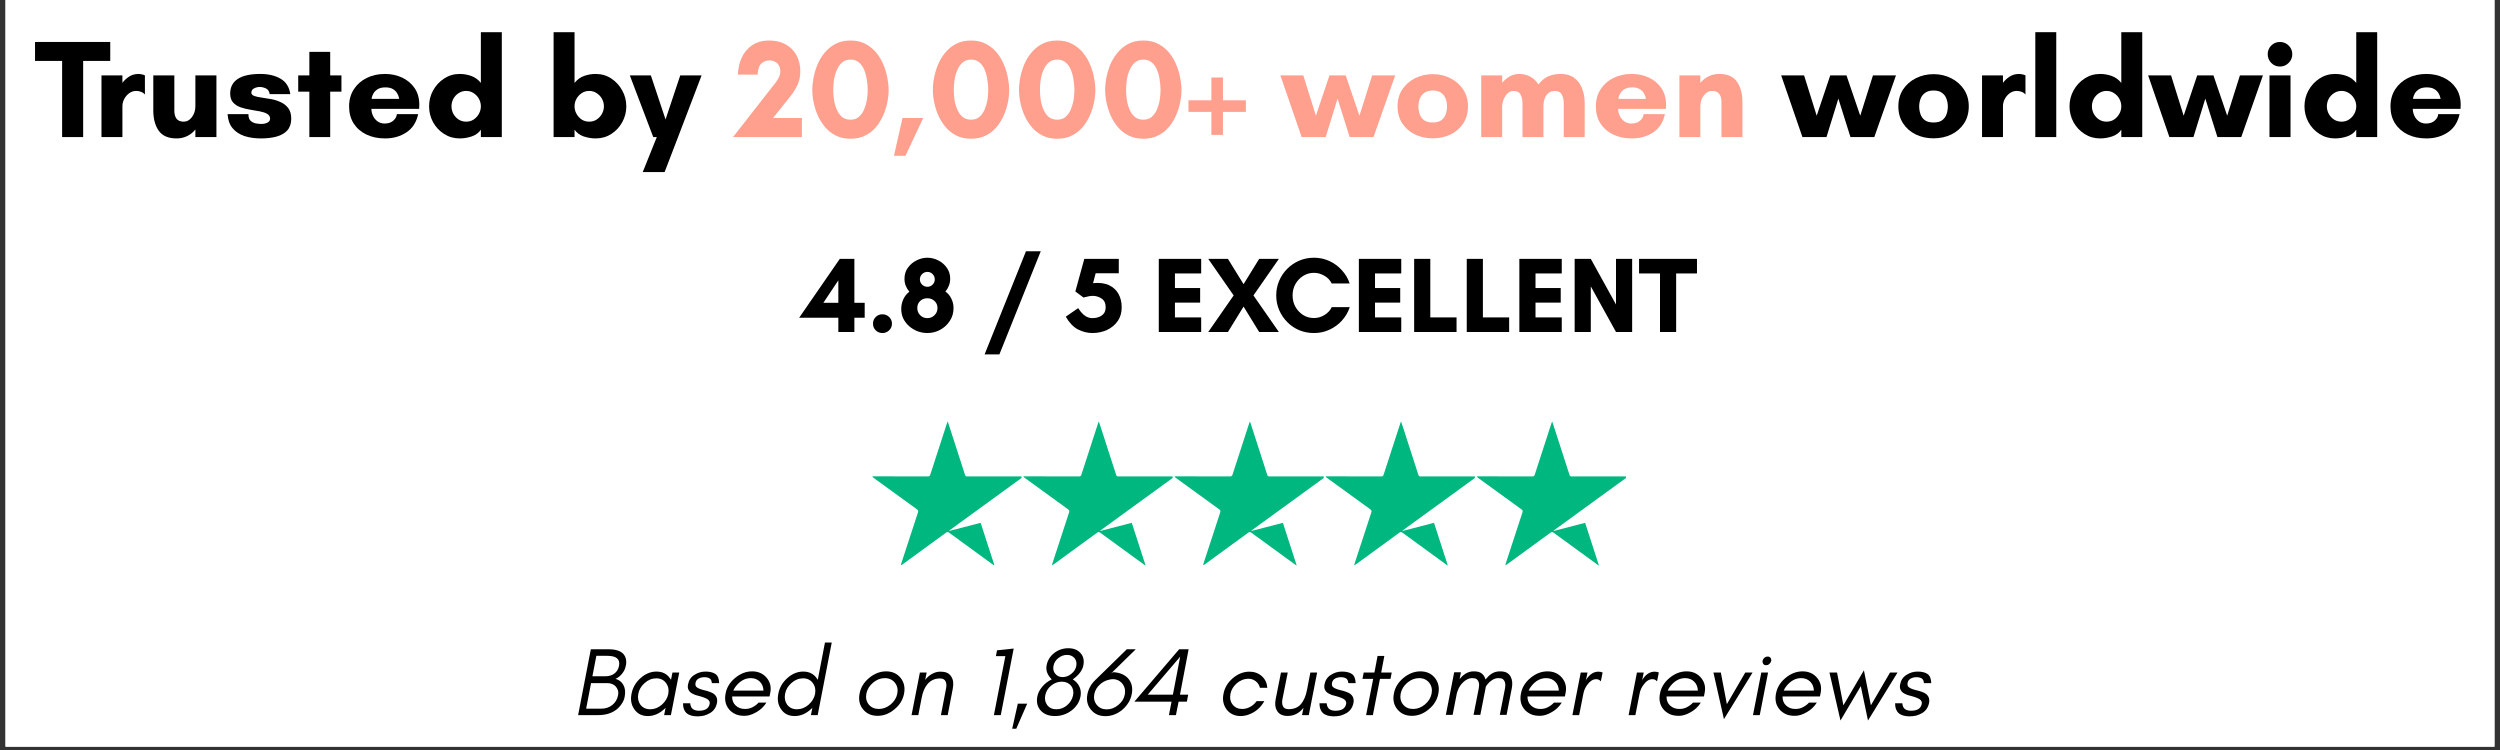 <svg version="1.0" preserveAspectRatio="xMidYMid meet" height="150" viewBox="0 0 375 112.5" zoomAndPan="magnify" width="500" xmlns:xlink="http://www.w3.org/1999/xlink" xmlns="http://www.w3.org/2000/svg"><rect x="0" y="0" width="375" height="112.5" fill="#333333" stroke="none"/><defs><g></g><clipPath id="cd9768959b"><path clip-rule="nonzero" d="M 0.828 0 L 374.168 0 L 374.168 112.004 L 0.828 112.004 Z M 0.828 0"></path></clipPath><clipPath id="42af876e68"><path clip-rule="nonzero" d="M 130.832 63.203 L 153.23 63.203 L 153.23 84.855 L 130.832 84.855 Z M 130.832 63.203"></path></clipPath><clipPath id="de5013bdc2"><rect height="20" y="0" width="139" x="0"></rect></clipPath><clipPath id="5201926144"><path clip-rule="nonzero" d="M 153.5 63.203 L 175.898 63.203 L 175.898 84.855 L 153.5 84.855 Z M 153.5 63.203"></path></clipPath><clipPath id="05d364b509"><path clip-rule="nonzero" d="M 176.168 63.203 L 198.566 63.203 L 198.566 84.855 L 176.168 84.855 Z M 176.168 63.203"></path></clipPath><clipPath id="06cb47fd77"><path clip-rule="nonzero" d="M 198.832 63.203 L 221.234 63.203 L 221.234 84.855 L 198.832 84.855 Z M 198.832 63.203"></path></clipPath><clipPath id="31b4fecc26"><path clip-rule="nonzero" d="M 221.5 63.203 L 243.902 63.203 L 243.902 84.855 L 221.5 84.855 Z M 221.5 63.203"></path></clipPath></defs><g clip-path="url(#cd9768959b)"><path fill-rule="nonzero" fill-opacity="1" d="M 0.828 0 L 374.172 0 L 374.172 112.004 L 0.828 112.004 Z M 0.828 0" fill="#ffffff"></path><path fill-rule="nonzero" fill-opacity="1" d="M 0.828 0 L 374.172 0 L 374.172 112.004 L 0.828 112.004 Z M 0.828 0" fill="#ffffff"></path></g><g clip-path="url(#42af876e68)"><path fill-rule="nonzero" fill-opacity="1" d="M 149.113 84.816 C 148.613 84.453 148.113 84.09 147.613 83.727 C 145.863 82.453 144.113 81.18 142.363 79.902 C 142.184 79.77 142.07 79.777 141.895 79.906 C 139.75 81.477 137.598 83.047 135.445 84.609 C 135.352 84.676 135.258 84.738 135.117 84.773 C 135.148 84.668 135.18 84.562 135.211 84.457 C 136.035 81.93 136.863 79.402 137.691 76.875 C 137.77 76.645 137.723 76.531 137.531 76.391 C 135.375 74.832 133.219 73.27 131.07 71.703 C 130.988 71.641 130.902 71.574 130.832 71.449 C 130.922 71.449 131.016 71.449 131.105 71.449 C 133.793 71.453 136.48 71.453 139.168 71.465 C 139.391 71.465 139.477 71.398 139.543 71.191 C 140.367 68.637 141.195 66.082 142.031 63.531 C 142.062 63.441 142.098 63.348 142.152 63.207 C 142.305 63.66 142.438 64.066 142.57 64.469 C 143.297 66.719 144.023 68.965 144.746 71.211 C 144.809 71.402 144.887 71.465 145.09 71.465 C 147.793 71.457 150.496 71.453 153.199 71.461 L 153.465 71.461 L 153.488 71.508 L 142.383 79.582 L 142.406 79.637 L 147.098 78.422 C 147.789 80.559 148.473 82.668 149.156 84.777 Z M 149.113 84.816" fill="#00b77f"></path></g><g transform="matrix(1, 0, 0, 1, 118, 35)"><g clip-path="url(#de5013bdc2)"><g fill-opacity="1" fill="#000000"><g transform="translate(2.36, 14.799)"><g><path d="M 5.391 -4.375 L 5.391 -7.75 L 3.141 -4.375 Z M 9.344 -2.141 L 7.797 -2.141 L 7.797 0 L 5.391 0 L 5.391 -2.141 L -0.484 -2.141 L 5.609 -10.969 L 7.797 -10.969 L 7.797 -4.375 L 9.344 -4.375 Z M 9.344 -2.141"></path></g></g></g><g fill-opacity="1" fill="#000000"><g transform="translate(12.106, 14.799)"><g><path d="M 0.844 -1.25 C 0.844 -1.645 0.977 -1.977 1.25 -2.25 C 1.52 -2.52 1.859 -2.656 2.266 -2.656 C 2.648 -2.656 2.984 -2.52 3.266 -2.25 C 3.547 -1.977 3.688 -1.645 3.688 -1.25 C 3.688 -0.852 3.547 -0.52 3.266 -0.25 C 2.984 0.02 2.648 0.156 2.266 0.156 C 1.859 0.156 1.52 0.02 1.25 -0.25 C 0.977 -0.52 0.844 -0.852 0.844 -1.25 Z M 0.844 -1.25"></path></g></g></g><g fill-opacity="1" fill="#000000"><g transform="translate(16.624, 14.799)"><g><path d="M 4.484 -5.062 C 4.055 -5.062 3.695 -4.926 3.406 -4.656 C 3.113 -4.383 2.969 -4.031 2.969 -3.594 C 2.969 -3.164 3.113 -2.805 3.406 -2.516 C 3.695 -2.223 4.055 -2.078 4.484 -2.078 C 4.898 -2.078 5.254 -2.223 5.547 -2.516 C 5.848 -2.805 6 -3.164 6 -3.594 C 6 -4.031 5.848 -4.383 5.547 -4.656 C 5.254 -4.926 4.898 -5.062 4.484 -5.062 Z M 4.484 -9.016 C 4.18 -9.016 3.914 -8.906 3.688 -8.688 C 3.469 -8.469 3.359 -8.203 3.359 -7.891 C 3.359 -7.586 3.469 -7.328 3.688 -7.109 C 3.906 -6.891 4.172 -6.781 4.484 -6.781 C 4.797 -6.781 5.055 -6.891 5.266 -7.109 C 5.484 -7.328 5.594 -7.586 5.594 -7.891 C 5.594 -8.203 5.484 -8.469 5.266 -8.688 C 5.047 -8.906 4.785 -9.016 4.484 -9.016 Z M 4.484 0.156 C 3.992 0.156 3.516 0.07 3.047 -0.094 C 2.586 -0.27 2.172 -0.516 1.797 -0.828 C 1.422 -1.148 1.117 -1.531 0.891 -1.969 C 0.672 -2.414 0.562 -2.91 0.562 -3.453 C 0.562 -3.961 0.664 -4.445 0.875 -4.906 C 1.082 -5.363 1.383 -5.742 1.781 -6.047 C 1.551 -6.316 1.367 -6.613 1.234 -6.938 C 1.109 -7.27 1.047 -7.613 1.047 -7.969 C 1.047 -8.602 1.211 -9.156 1.547 -9.625 C 1.891 -10.102 2.32 -10.473 2.844 -10.734 C 3.375 -11.004 3.922 -11.141 4.484 -11.141 C 5.055 -11.141 5.602 -11.004 6.125 -10.734 C 6.645 -10.473 7.07 -10.102 7.406 -9.625 C 7.738 -9.156 7.906 -8.609 7.906 -7.984 C 7.906 -7.617 7.836 -7.27 7.703 -6.938 C 7.578 -6.613 7.406 -6.32 7.188 -6.062 C 7.57 -5.801 7.867 -5.445 8.078 -5 C 8.297 -4.562 8.406 -4.094 8.406 -3.594 C 8.406 -2.863 8.219 -2.219 7.844 -1.656 C 7.477 -1.094 7 -0.648 6.406 -0.328 C 5.812 -0.004 5.172 0.156 4.484 0.156 Z M 4.484 0.156"></path></g></g></g><g fill-opacity="1" fill="#000000"><g transform="translate(25.595, 14.799)"><g></g></g></g><g fill-opacity="1" fill="#000000"><g transform="translate(29.629, 14.799)"><g><path d="M 0.062 3.359 L 6.266 -12.109 L 8.484 -12.109 L 2.281 3.359 Z M 0.062 3.359"></path></g></g></g><g fill-opacity="1" fill="#000000"><g transform="translate(37.987, 14.799)"><g></g></g></g><g fill-opacity="1" fill="#000000"><g transform="translate(42.021, 14.799)"><g><path d="M 4.328 -8.812 L 3.938 -7.328 C 4.914 -7.422 5.719 -7.316 6.344 -7.016 C 6.977 -6.711 7.453 -6.27 7.766 -5.688 C 8.078 -5.113 8.234 -4.453 8.234 -3.703 C 8.234 -2.891 8.031 -2.195 7.625 -1.625 C 7.219 -1.051 6.68 -0.609 6.016 -0.297 C 5.348 0.004 4.617 0.156 3.828 0.156 C 3.109 0.156 2.395 -0.02 1.688 -0.375 C 0.988 -0.738 0.375 -1.379 -0.156 -2.297 L 1.703 -3.578 C 1.984 -3.148 2.25 -2.828 2.5 -2.609 C 2.75 -2.398 2.984 -2.258 3.203 -2.188 C 3.43 -2.113 3.648 -2.078 3.859 -2.078 C 4.191 -2.078 4.508 -2.133 4.812 -2.25 C 5.113 -2.363 5.359 -2.535 5.547 -2.766 C 5.734 -3.004 5.828 -3.32 5.828 -3.719 C 5.828 -4.312 5.625 -4.742 5.219 -5.016 C 4.82 -5.285 4.367 -5.422 3.859 -5.422 C 3.723 -5.422 3.562 -5.406 3.375 -5.375 C 3.188 -5.344 2.895 -5.273 2.5 -5.172 L 1.281 -6.078 L 2.625 -10.969 L 7.797 -10.969 L 7.797 -8.812 Z M 4.328 -8.812"></path></g></g></g><g fill-opacity="1" fill="#000000"><g transform="translate(50.815, 14.799)"><g></g></g></g><g fill-opacity="1" fill="#000000"><g transform="translate(54.849, 14.799)"><g><path d="M 7.328 -2.188 L 7.328 0 L 0.969 0 L 0.969 -10.969 L 7.328 -10.969 L 7.328 -8.781 L 3.391 -8.781 L 3.391 -6.594 L 7.172 -6.594 L 7.172 -4.406 L 3.391 -4.406 L 3.391 -2.188 Z M 7.328 -2.188"></path></g></g></g><g fill-opacity="1" fill="#000000"><g transform="translate(63.142, 14.799)"><g><path d="M 10.688 0 L 7.734 0 L 5.391 -3.812 L 3.047 0 L 0.094 0 L 3.906 -5.484 L 0.094 -10.969 L 3.047 -10.969 L 5.391 -7.172 L 7.734 -10.969 L 10.688 -10.969 L 6.875 -5.484 Z M 10.688 0"></path></g></g></g><g fill-opacity="1" fill="#000000"><g transform="translate(72.872, 14.799)"><g><path d="M 8.891 -3.734 L 11.594 -3.734 C 11.344 -2.973 10.953 -2.301 10.422 -1.719 C 9.898 -1.133 9.273 -0.676 8.547 -0.344 C 7.828 -0.008 7.051 0.156 6.219 0.156 C 5.438 0.156 4.703 0.016 4.016 -0.266 C 3.336 -0.555 2.738 -0.961 2.219 -1.484 C 1.695 -2.016 1.289 -2.617 1 -3.297 C 0.707 -3.984 0.562 -4.711 0.562 -5.484 C 0.562 -6.266 0.707 -6.992 1 -7.672 C 1.289 -8.359 1.695 -8.961 2.219 -9.484 C 2.738 -10.004 3.336 -10.41 4.016 -10.703 C 4.703 -10.992 5.438 -11.141 6.219 -11.141 C 7.051 -11.141 7.828 -10.973 8.547 -10.641 C 9.266 -10.305 9.883 -9.848 10.406 -9.266 C 10.938 -8.691 11.328 -8.031 11.578 -7.281 L 8.875 -7.281 C 8.645 -7.77 8.281 -8.156 7.781 -8.438 C 7.289 -8.727 6.77 -8.875 6.219 -8.875 C 5.625 -8.875 5.082 -8.719 4.594 -8.406 C 4.113 -8.102 3.727 -7.695 3.438 -7.188 C 3.156 -6.676 3.016 -6.109 3.016 -5.484 C 3.016 -4.859 3.156 -4.289 3.438 -3.781 C 3.727 -3.27 4.113 -2.859 4.594 -2.547 C 5.082 -2.242 5.625 -2.094 6.219 -2.094 C 6.781 -2.094 7.305 -2.242 7.797 -2.547 C 8.297 -2.848 8.66 -3.242 8.891 -3.734 Z M 8.891 -3.734"></path></g></g></g><g fill-opacity="1" fill="#000000"><g transform="translate(84.86, 14.799)"><g><path d="M 7.328 -2.188 L 7.328 0 L 0.969 0 L 0.969 -10.969 L 7.328 -10.969 L 7.328 -8.781 L 3.391 -8.781 L 3.391 -6.594 L 7.172 -6.594 L 7.172 -4.406 L 3.391 -4.406 L 3.391 -2.188 Z M 7.328 -2.188"></path></g></g></g><g fill-opacity="1" fill="#000000"><g transform="translate(93.154, 14.799)"><g><path d="M 0.969 0 L 0.969 -10.969 L 3.391 -10.969 L 3.391 -2.188 L 7.328 -2.188 L 7.328 0 Z M 0.969 0"></path></g></g></g><g fill-opacity="1" fill="#000000"><g transform="translate(101.044, 14.799)"><g><path d="M 0.969 0 L 0.969 -10.969 L 3.391 -10.969 L 3.391 -2.188 L 7.328 -2.188 L 7.328 0 Z M 0.969 0"></path></g></g></g><g fill-opacity="1" fill="#000000"><g transform="translate(108.935, 14.799)"><g><path d="M 7.328 -2.188 L 7.328 0 L 0.969 0 L 0.969 -10.969 L 7.328 -10.969 L 7.328 -8.781 L 3.391 -8.781 L 3.391 -6.594 L 7.172 -6.594 L 7.172 -4.406 L 3.391 -4.406 L 3.391 -2.188 Z M 7.328 -2.188"></path></g></g></g><g fill-opacity="1" fill="#000000"><g transform="translate(117.228, 14.799)"><g><path d="M 9.594 0 L 7.172 0 L 3.391 -6.844 L 3.391 0 L 0.969 0 L 0.969 -10.969 L 3.391 -10.969 L 7.172 -4.125 L 7.172 -10.969 L 9.594 -10.969 Z M 9.594 0"></path></g></g></g><g fill-opacity="1" fill="#000000"><g transform="translate(127.781, 14.799)"><g><path d="M 5.641 -8.781 L 5.641 0 L 3.219 0 L 3.219 -8.781 L 0.078 -8.781 L 0.078 -10.969 L 8.766 -10.969 L 8.766 -8.781 Z M 5.641 -8.781"></path></g></g></g></g></g><g fill-opacity="1" fill="#000000"><g transform="translate(85.625, 107.266)"><g><path d="M 8.078 -2.766 C 8.004 -2.348 7.832 -1.957 7.562 -1.594 C 7.438 -1.414 7.297 -1.25 7.141 -1.094 C 6.992 -0.938 6.828 -0.801 6.641 -0.688 C 5.961 -0.227 5.117 0 4.109 0 L 1.094 0 L 3 -9.875 L 5.672 -9.875 C 7.117 -9.875 7.973 -9.426 8.234 -8.531 C 8.316 -8.219 8.332 -7.895 8.281 -7.562 C 8.25 -7.395 8.211 -7.242 8.172 -7.109 C 8.129 -6.984 8.086 -6.875 8.047 -6.781 C 8.004 -6.688 7.953 -6.594 7.891 -6.5 C 7.836 -6.414 7.773 -6.328 7.703 -6.234 C 7.422 -5.867 7.086 -5.602 6.703 -5.438 C 7.242 -5.289 7.641 -4.977 7.891 -4.5 C 8.148 -4.031 8.211 -3.453 8.078 -2.766 Z M 7.234 -7.406 C 7.41 -8.395 6.828 -8.891 5.484 -8.891 L 3.828 -8.891 L 3.234 -5.828 L 5.188 -5.828 C 5.719 -5.828 6.16 -5.957 6.516 -6.219 C 6.891 -6.488 7.129 -6.883 7.234 -7.406 Z M 7.078 -2.953 C 7.141 -3.242 7.133 -3.5 7.062 -3.719 C 6.988 -3.938 6.883 -4.125 6.75 -4.281 C 6.426 -4.625 6.004 -4.797 5.484 -4.797 L 3.031 -4.797 L 2.297 -0.969 L 4.594 -0.969 C 5.219 -0.969 5.758 -1.148 6.219 -1.516 C 6.676 -1.879 6.961 -2.359 7.078 -2.953 Z M 7.078 -2.953"></path></g></g></g><g fill-opacity="1" fill="#000000"><g transform="translate(93.448, 107.266)"><g><path d="M 6.797 -3.188 C 6.91 -3.812 6.797 -4.352 6.453 -4.812 C 6.109 -5.281 5.625 -5.516 5 -5.516 C 4.352 -5.516 3.77 -5.281 3.25 -4.812 C 2.727 -4.352 2.41 -3.812 2.297 -3.188 C 2.18 -2.562 2.285 -2.02 2.609 -1.562 C 2.961 -1.102 3.457 -0.875 4.094 -0.875 C 4.719 -0.875 5.297 -1.102 5.828 -1.562 C 6.359 -2.039 6.68 -2.582 6.797 -3.188 Z M 7.188 0 L 6.172 0 L 6.391 -1.094 C 6.348 -1.051 6.305 -1.008 6.266 -0.969 C 6.234 -0.938 6.195 -0.906 6.156 -0.875 C 5.414 -0.195 4.609 0.141 3.734 0.141 C 2.836 0.141 2.16 -0.195 1.703 -0.875 C 1.242 -1.52 1.102 -2.289 1.281 -3.188 C 1.445 -4.094 1.883 -4.867 2.594 -5.516 C 3.332 -6.191 4.141 -6.531 5.016 -6.531 C 5.91 -6.531 6.586 -6.191 7.047 -5.516 C 7.066 -5.473 7.094 -5.438 7.125 -5.406 C 7.156 -5.375 7.18 -5.336 7.203 -5.297 L 7.422 -6.391 L 8.438 -6.391 Z M 7.188 0"></path></g></g></g><g fill-opacity="1" fill="#000000"><g transform="translate(101.72, 107.266)"><g><path d="M 2.188 -0.922 C 2.414 -0.742 2.727 -0.656 3.125 -0.656 C 4.07 -0.656 4.609 -1.004 4.734 -1.703 C 4.797 -2.109 4.52 -2.414 3.906 -2.625 C 3.781 -2.676 3.645 -2.723 3.5 -2.766 C 3.352 -2.805 3.203 -2.848 3.047 -2.891 C 2.742 -2.953 2.461 -3.051 2.203 -3.188 C 1.898 -3.332 1.688 -3.531 1.562 -3.781 C 1.445 -4.008 1.422 -4.281 1.484 -4.594 C 1.598 -5.227 1.914 -5.707 2.438 -6.031 C 2.938 -6.363 3.5 -6.531 4.125 -6.531 C 4.438 -6.531 4.711 -6.5 4.953 -6.438 C 5.203 -6.383 5.422 -6.289 5.609 -6.156 C 5.953 -5.914 6.133 -5.461 6.156 -4.797 L 5.062 -4.797 C 5.031 -5.16 4.91 -5.398 4.703 -5.516 C 4.492 -5.629 4.238 -5.688 3.938 -5.688 C 3.613 -5.688 3.328 -5.617 3.078 -5.484 C 2.828 -5.348 2.672 -5.133 2.609 -4.844 C 2.555 -4.551 2.609 -4.336 2.766 -4.203 C 2.93 -4.066 3.145 -3.957 3.406 -3.875 C 3.539 -3.832 3.68 -3.789 3.828 -3.75 C 3.973 -3.719 4.125 -3.68 4.281 -3.641 C 4.438 -3.598 4.582 -3.551 4.719 -3.5 C 4.863 -3.445 5 -3.391 5.125 -3.328 C 5.719 -3.004 5.953 -2.504 5.828 -1.828 C 5.691 -1.148 5.348 -0.645 4.797 -0.312 C 4.504 -0.145 4.203 -0.016 3.891 0.078 C 3.734 0.109 3.57 0.133 3.406 0.156 C 3.25 0.176 3.082 0.188 2.906 0.188 C 1.438 0.188 0.711 -0.469 0.734 -1.781 L 1.812 -1.781 C 1.844 -1.383 1.969 -1.098 2.188 -0.922 Z M 2.188 -0.922"></path></g></g></g><g fill-opacity="1" fill="#000000"><g transform="translate(107.555, 107.266)"><g><path d="M 7.984 -3.344 L 7.875 -2.797 L 2.266 -2.797 C 2.254 -2.242 2.426 -1.797 2.781 -1.453 C 3.156 -1.098 3.617 -0.922 4.172 -0.922 C 4.348 -0.922 4.531 -0.938 4.719 -0.969 C 4.906 -1.008 5.086 -1.07 5.266 -1.156 C 5.453 -1.25 5.625 -1.352 5.781 -1.469 C 5.945 -1.582 6.098 -1.719 6.234 -1.875 L 7.406 -1.875 C 7.02 -1.258 6.516 -0.781 5.891 -0.438 C 5.266 -0.07 4.676 0.109 4.125 0.109 C 3.562 0.109 3.098 0.02 2.734 -0.156 C 2.547 -0.25 2.375 -0.352 2.219 -0.469 C 2.062 -0.582 1.922 -0.719 1.797 -0.875 C 1.273 -1.508 1.102 -2.289 1.281 -3.219 C 1.445 -4.133 1.926 -4.922 2.719 -5.578 C 3.508 -6.234 4.359 -6.562 5.266 -6.562 C 6.16 -6.562 6.879 -6.25 7.422 -5.625 C 7.973 -4.977 8.16 -4.219 7.984 -3.344 Z M 6.969 -3.672 C 6.945 -4.223 6.766 -4.672 6.422 -5.016 C 6.066 -5.367 5.613 -5.547 5.062 -5.547 C 4.238 -5.547 3.516 -5.164 2.891 -4.406 C 2.691 -4.176 2.539 -3.93 2.438 -3.672 Z M 6.969 -3.672"></path></g></g></g><g fill-opacity="1" fill="#000000"><g transform="translate(115.465, 107.266)"><g><path d="M 6.797 -3.188 C 6.91 -3.812 6.797 -4.352 6.453 -4.812 C 6.109 -5.281 5.625 -5.516 5 -5.516 C 4.352 -5.516 3.77 -5.281 3.25 -4.812 C 2.727 -4.352 2.41 -3.812 2.297 -3.188 C 2.18 -2.562 2.285 -2.02 2.609 -1.562 C 2.961 -1.102 3.457 -0.875 4.094 -0.875 C 4.719 -0.875 5.297 -1.102 5.828 -1.562 C 6.359 -2.039 6.68 -2.582 6.797 -3.188 Z M 7.188 0 L 6.172 0 L 6.391 -1.094 C 6.348 -1.051 6.305 -1.008 6.266 -0.969 C 6.234 -0.938 6.195 -0.906 6.156 -0.875 C 5.414 -0.195 4.609 0.141 3.734 0.141 C 2.836 0.141 2.16 -0.195 1.703 -0.875 C 1.242 -1.52 1.102 -2.289 1.281 -3.188 C 1.445 -4.094 1.883 -4.867 2.594 -5.516 C 3.332 -6.191 4.141 -6.531 5.016 -6.531 C 5.91 -6.531 6.586 -6.191 7.047 -5.516 C 7.066 -5.473 7.094 -5.438 7.125 -5.406 C 7.156 -5.375 7.18 -5.336 7.203 -5.297 L 8.281 -10.891 L 9.297 -10.891 Z M 7.188 0"></path></g></g></g><g fill-opacity="1" fill="#000000"><g transform="translate(123.738, 107.266)"><g></g></g></g><g fill-opacity="1" fill="#000000"><g transform="translate(127.656, 107.266)"><g><path d="M 6.938 -3.219 C 7.062 -3.852 6.941 -4.398 6.578 -4.859 C 6.211 -5.316 5.707 -5.547 5.062 -5.547 C 4.426 -5.547 3.836 -5.316 3.297 -4.859 C 2.766 -4.41 2.43 -3.863 2.297 -3.219 C 2.18 -2.582 2.301 -2.039 2.656 -1.594 C 3.02 -1.145 3.523 -0.922 4.172 -0.922 C 4.805 -0.922 5.395 -1.145 5.938 -1.594 C 6.488 -2.062 6.82 -2.602 6.938 -3.219 Z M 7.953 -3.219 C 7.773 -2.289 7.297 -1.508 6.516 -0.875 C 5.742 -0.219 4.898 0.109 3.984 0.109 C 3.055 0.109 2.328 -0.219 1.797 -0.875 C 1.273 -1.508 1.102 -2.289 1.281 -3.219 C 1.445 -4.133 1.926 -4.922 2.719 -5.578 C 3.508 -6.234 4.359 -6.562 5.266 -6.562 C 6.18 -6.562 6.906 -6.234 7.438 -5.578 C 7.957 -4.922 8.129 -4.133 7.953 -3.219 Z M 7.953 -3.219"></path></g></g></g><g fill-opacity="1" fill="#000000"><g transform="translate(135.639, 107.266)"><g><path d="M 5.5 0 L 6.266 -3.984 C 6.359 -4.391 6.336 -4.742 6.203 -5.047 C 6.066 -5.348 5.785 -5.5 5.359 -5.5 C 4.922 -5.5 4.547 -5.414 4.234 -5.25 C 3.93 -5.094 3.672 -4.879 3.453 -4.609 C 3.066 -4.141 2.789 -3.492 2.625 -2.672 L 2.109 0 L 1.094 0 L 2.344 -6.391 L 3.359 -6.391 L 3.141 -5.281 C 3.41 -5.645 3.738 -5.938 4.125 -6.156 C 4.531 -6.395 4.953 -6.516 5.391 -6.516 C 5.848 -6.516 6.203 -6.453 6.453 -6.328 C 6.703 -6.203 6.898 -6.02 7.047 -5.781 C 7.348 -5.332 7.426 -4.734 7.281 -3.984 L 6.516 0 Z M 5.5 0"></path></g></g></g><g fill-opacity="1" fill="#000000"><g transform="translate(143.026, 107.266)"><g></g></g></g><g fill-opacity="1" fill="#000000"><g transform="translate(146.945, 107.266)"><g><path d="M 2.141 0 L 3.859 -8.844 L 2.438 -8.844 L 2.609 -9.719 L 5.109 -9.984 L 3.172 0 Z M 2.141 0"></path></g></g></g><g fill-opacity="1" fill="#000000"><g transform="translate(151.11, 107.266)"><g><path d="M 2.969 -1.719 L 1.328 2.047 L 0.719 2.047 L 1.562 -1.719 Z M 2.969 -1.719"></path></g></g></g><g fill-opacity="1" fill="#000000"><g transform="translate(154.477, 107.266)"><g><path d="M 4.797 -5.016 C 4.211 -5.016 3.676 -4.816 3.188 -4.422 C 2.719 -4.035 2.426 -3.551 2.312 -2.969 C 2.195 -2.414 2.297 -1.926 2.609 -1.5 C 2.93 -1.082 3.391 -0.875 3.984 -0.875 C 4.586 -0.875 5.129 -1.082 5.609 -1.5 C 6.078 -1.914 6.367 -2.406 6.484 -2.969 C 6.598 -3.539 6.492 -4.023 6.172 -4.422 C 5.828 -4.816 5.367 -5.016 4.797 -5.016 Z M 5.578 -9.031 C 5.109 -9.031 4.676 -8.875 4.281 -8.562 C 3.875 -8.238 3.629 -7.848 3.547 -7.391 C 3.453 -6.922 3.539 -6.523 3.812 -6.203 C 4.07 -5.867 4.441 -5.703 4.922 -5.703 C 5.398 -5.703 5.836 -5.867 6.234 -6.203 C 6.641 -6.523 6.883 -6.922 6.969 -7.391 C 7.051 -7.848 6.957 -8.238 6.688 -8.562 C 6.406 -8.875 6.035 -9.031 5.578 -9.031 Z M 3.781 0.141 C 2.863 0.141 2.156 -0.125 1.656 -0.656 C 1.133 -1.207 0.957 -1.926 1.125 -2.812 C 1.219 -3.289 1.453 -3.758 1.828 -4.219 C 2.203 -4.688 2.688 -5.066 3.281 -5.359 C 2.625 -6.016 2.367 -6.719 2.516 -7.469 C 2.66 -8.227 3.047 -8.848 3.672 -9.328 C 4.285 -9.797 4.984 -10.031 5.766 -10.031 C 6.555 -10.031 7.16 -9.797 7.578 -9.328 C 8.023 -8.859 8.176 -8.238 8.031 -7.469 C 7.883 -6.707 7.352 -6.004 6.438 -5.359 C 6.906 -5.078 7.242 -4.703 7.453 -4.234 C 7.641 -3.797 7.691 -3.332 7.609 -2.844 C 7.516 -2.363 7.348 -1.945 7.109 -1.594 C 6.867 -1.238 6.578 -0.93 6.234 -0.672 C 5.492 -0.129 4.676 0.141 3.781 0.141 Z M 3.781 0.141"></path></g></g></g><g fill-opacity="1" fill="#000000"><g transform="translate(162.112, 107.266)"><g><path d="M 4.797 -5.391 C 4.641 -5.391 4.484 -5.367 4.328 -5.328 C 4.172 -5.297 4.016 -5.254 3.859 -5.203 C 3.535 -5.078 3.254 -4.914 3.016 -4.719 C 2.473 -4.27 2.145 -3.742 2.031 -3.141 C 1.914 -2.523 2.039 -1.988 2.406 -1.531 C 2.781 -1.082 3.273 -0.859 3.891 -0.859 C 4.523 -0.859 5.102 -1.078 5.625 -1.516 C 6.164 -1.953 6.492 -2.477 6.609 -3.094 C 6.723 -3.719 6.602 -4.254 6.25 -4.703 C 5.883 -5.16 5.398 -5.391 4.797 -5.391 Z M 7.656 -3.172 C 7.562 -2.68 7.391 -2.238 7.141 -1.844 C 6.898 -1.457 6.598 -1.109 6.234 -0.797 C 5.461 -0.16 4.613 0.156 3.688 0.156 C 2.781 0.156 2.062 -0.164 1.531 -0.812 C 1 -1.445 0.82 -2.223 1 -3.141 C 1.156 -3.93 1.535 -4.625 2.141 -5.219 L 6.906 -9.875 L 8.25 -9.875 L 4.531 -6.234 L 4.844 -6.438 C 5.82 -6.395 6.57 -6.086 7.094 -5.516 C 7.645 -4.898 7.832 -4.117 7.656 -3.172 Z M 7.656 -3.172"></path></g></g></g><g fill-opacity="1" fill="#000000"><g transform="translate(169.543, 107.266)"><g><path d="M 7.484 -8.766 L 2.609 -3.062 L 6.391 -3.062 Z M 7.25 -2.016 L 6.844 0 L 5.797 0 L 6.188 -2.016 L 0.609 -2.016 L 7.328 -9.875 L 8.75 -9.875 L 7.453 -3.062 L 8.688 -3.062 L 8.484 -2.016 Z M 7.25 -2.016"></path></g></g></g><g fill-opacity="1" fill="#000000"><g transform="translate(178.323, 107.266)"><g></g></g></g><g fill-opacity="1" fill="#000000"><g transform="translate(182.242, 107.266)"><g><path d="M 7.859 -4.094 L 6.75 -4.094 C 6.645 -4.508 6.438 -4.836 6.125 -5.078 C 5.789 -5.328 5.441 -5.453 5.078 -5.453 C 4.891 -5.453 4.711 -5.438 4.547 -5.406 C 4.379 -5.375 4.223 -5.328 4.078 -5.266 C 3.785 -5.148 3.52 -4.988 3.281 -4.781 C 2.758 -4.32 2.441 -3.789 2.328 -3.188 C 2.203 -2.551 2.312 -2.016 2.656 -1.578 C 3 -1.141 3.477 -0.922 4.094 -0.922 C 4.5 -0.922 4.895 -1.023 5.281 -1.234 C 5.676 -1.453 6 -1.738 6.25 -2.094 L 7.406 -2.094 C 6.844 -1.082 6.016 -0.395 4.922 -0.031 C 4.586 0.082 4.211 0.141 3.797 0.141 C 3.398 0.141 3.02 0.055 2.656 -0.109 C 2.289 -0.285 1.988 -0.531 1.75 -0.844 C 1.258 -1.508 1.102 -2.289 1.281 -3.188 C 1.445 -4.094 1.91 -4.875 2.672 -5.531 C 3.441 -6.188 4.281 -6.516 5.188 -6.516 C 5.914 -6.516 6.535 -6.285 7.047 -5.828 C 7.523 -5.398 7.797 -4.82 7.859 -4.094 Z M 7.859 -4.094"></path></g></g></g><g fill-opacity="1" fill="#000000"><g transform="translate(189.804, 107.266)"><g><path d="M 5.719 -1.094 C 5.082 -0.281 4.289 0.125 3.344 0.125 C 2.625 0.125 2.109 -0.109 1.797 -0.578 C 1.484 -1.055 1.398 -1.66 1.547 -2.391 L 2.344 -6.391 L 3.359 -6.391 L 2.562 -2.391 C 2.477 -1.973 2.504 -1.617 2.641 -1.328 C 2.773 -1.035 3.062 -0.891 3.5 -0.891 C 4.289 -0.891 4.898 -1.141 5.328 -1.641 C 5.754 -2.141 6.055 -2.832 6.234 -3.719 L 6.75 -6.391 L 7.766 -6.391 L 6.516 0 L 5.5 0 Z M 5.719 -1.094"></path></g></g></g><g fill-opacity="1" fill="#000000"><g transform="translate(197.191, 107.266)"><g><path d="M 2.188 -0.922 C 2.414 -0.742 2.727 -0.656 3.125 -0.656 C 4.07 -0.656 4.609 -1.004 4.734 -1.703 C 4.797 -2.109 4.52 -2.414 3.906 -2.625 C 3.781 -2.676 3.645 -2.723 3.5 -2.766 C 3.352 -2.805 3.203 -2.848 3.047 -2.891 C 2.742 -2.953 2.461 -3.051 2.203 -3.188 C 1.898 -3.332 1.688 -3.531 1.562 -3.781 C 1.445 -4.008 1.422 -4.281 1.484 -4.594 C 1.598 -5.227 1.914 -5.707 2.438 -6.031 C 2.938 -6.363 3.5 -6.531 4.125 -6.531 C 4.438 -6.531 4.711 -6.5 4.953 -6.438 C 5.203 -6.383 5.422 -6.289 5.609 -6.156 C 5.953 -5.914 6.133 -5.461 6.156 -4.797 L 5.062 -4.797 C 5.031 -5.16 4.91 -5.398 4.703 -5.516 C 4.492 -5.629 4.238 -5.688 3.938 -5.688 C 3.613 -5.688 3.328 -5.617 3.078 -5.484 C 2.828 -5.348 2.672 -5.133 2.609 -4.844 C 2.555 -4.551 2.609 -4.336 2.766 -4.203 C 2.93 -4.066 3.145 -3.957 3.406 -3.875 C 3.539 -3.832 3.68 -3.789 3.828 -3.75 C 3.973 -3.719 4.125 -3.68 4.281 -3.641 C 4.438 -3.598 4.582 -3.551 4.719 -3.5 C 4.863 -3.445 5 -3.391 5.125 -3.328 C 5.719 -3.004 5.953 -2.504 5.828 -1.828 C 5.691 -1.148 5.348 -0.645 4.797 -0.312 C 4.504 -0.145 4.203 -0.016 3.891 0.078 C 3.734 0.109 3.57 0.133 3.406 0.156 C 3.25 0.176 3.082 0.188 2.906 0.188 C 1.438 0.188 0.711 -0.469 0.734 -1.781 L 1.812 -1.781 C 1.844 -1.383 1.969 -1.098 2.188 -0.922 Z M 2.188 -0.922"></path></g></g></g><g fill-opacity="1" fill="#000000"><g transform="translate(203.026, 107.266)"><g><path d="M 1.344 -5.438 L 1.531 -6.391 L 3.141 -6.391 L 3.609 -8.875 L 4.625 -8.875 L 4.156 -6.391 L 5.734 -6.391 L 5.547 -5.438 L 3.969 -5.438 L 2.906 0 L 1.891 0 L 2.953 -5.438 Z M 1.344 -5.438"></path></g></g></g><g fill-opacity="1" fill="#000000"><g transform="translate(207.801, 107.266)"><g><path d="M 6.938 -3.219 C 7.062 -3.852 6.941 -4.398 6.578 -4.859 C 6.211 -5.316 5.707 -5.547 5.062 -5.547 C 4.426 -5.547 3.836 -5.316 3.297 -4.859 C 2.766 -4.41 2.43 -3.863 2.297 -3.219 C 2.18 -2.582 2.301 -2.039 2.656 -1.594 C 3.02 -1.145 3.523 -0.922 4.172 -0.922 C 4.805 -0.922 5.395 -1.145 5.938 -1.594 C 6.488 -2.062 6.82 -2.602 6.938 -3.219 Z M 7.953 -3.219 C 7.773 -2.289 7.297 -1.508 6.516 -0.875 C 5.742 -0.219 4.898 0.109 3.984 0.109 C 3.055 0.109 2.328 -0.219 1.797 -0.875 C 1.273 -1.508 1.102 -2.289 1.281 -3.219 C 1.445 -4.133 1.926 -4.922 2.719 -5.578 C 3.508 -6.234 4.359 -6.562 5.266 -6.562 C 6.18 -6.562 6.906 -6.234 7.438 -5.578 C 7.957 -4.922 8.129 -4.133 7.953 -3.219 Z M 7.953 -3.219"></path></g></g></g><g fill-opacity="1" fill="#000000"><g transform="translate(215.783, 107.266)"><g><path d="M 9.188 -0.031 L 9.969 -4.016 C 10.094 -4.68 9.973 -5.148 9.609 -5.422 C 9.484 -5.504 9.27 -5.547 8.969 -5.547 C 8.664 -5.547 8.367 -5.457 8.078 -5.281 C 7.941 -5.195 7.805 -5.098 7.672 -4.984 C 7.547 -4.867 7.43 -4.742 7.328 -4.609 C 7.285 -4.555 7.242 -4.504 7.203 -4.453 C 7.172 -4.398 7.133 -4.336 7.094 -4.266 C 7.082 -4.223 7.07 -4.18 7.062 -4.141 C 7.062 -4.109 7.055 -4.066 7.047 -4.016 L 6.266 -0.031 L 5.25 -0.031 L 6.031 -4.016 C 6.164 -4.68 6.047 -5.148 5.672 -5.422 C 5.547 -5.504 5.332 -5.547 5.031 -5.547 C 4.738 -5.547 4.445 -5.457 4.156 -5.281 C 4.008 -5.195 3.875 -5.098 3.75 -4.984 C 3.625 -4.867 3.504 -4.742 3.391 -4.609 C 3.109 -4.242 2.895 -3.805 2.75 -3.297 L 2.109 -0.031 L 1.094 -0.031 L 2.344 -6.422 L 3.359 -6.422 L 3.156 -5.406 C 3.289 -5.562 3.426 -5.707 3.562 -5.844 C 3.707 -5.977 3.863 -6.098 4.031 -6.203 C 4.406 -6.441 4.816 -6.562 5.266 -6.562 C 5.723 -6.562 6.066 -6.492 6.297 -6.359 C 6.547 -6.211 6.734 -6.023 6.859 -5.797 C 6.898 -5.723 6.938 -5.645 6.969 -5.562 C 7.008 -5.488 7.035 -5.414 7.047 -5.344 C 7.191 -5.52 7.332 -5.676 7.469 -5.812 C 7.613 -5.957 7.773 -6.086 7.953 -6.203 C 8.316 -6.441 8.734 -6.562 9.203 -6.562 C 9.66 -6.562 10.004 -6.492 10.234 -6.359 C 10.484 -6.211 10.672 -6.023 10.797 -5.797 C 11.066 -5.316 11.129 -4.723 10.984 -4.016 L 10.203 -0.031 Z M 9.188 -0.031"></path></g></g></g><g fill-opacity="1" fill="#000000"><g transform="translate(226.857, 107.266)"><g><path d="M 7.984 -3.344 L 7.875 -2.797 L 2.266 -2.797 C 2.254 -2.242 2.426 -1.797 2.781 -1.453 C 3.156 -1.098 3.617 -0.922 4.172 -0.922 C 4.348 -0.922 4.531 -0.938 4.719 -0.969 C 4.906 -1.008 5.086 -1.07 5.266 -1.156 C 5.453 -1.25 5.625 -1.352 5.781 -1.469 C 5.945 -1.582 6.098 -1.719 6.234 -1.875 L 7.406 -1.875 C 7.02 -1.258 6.516 -0.781 5.891 -0.438 C 5.266 -0.07 4.676 0.109 4.125 0.109 C 3.562 0.109 3.098 0.02 2.734 -0.156 C 2.547 -0.25 2.375 -0.352 2.219 -0.469 C 2.062 -0.582 1.922 -0.719 1.797 -0.875 C 1.273 -1.508 1.102 -2.289 1.281 -3.219 C 1.445 -4.133 1.926 -4.922 2.719 -5.578 C 3.508 -6.234 4.359 -6.562 5.266 -6.562 C 6.16 -6.562 6.879 -6.25 7.422 -5.625 C 7.973 -4.977 8.16 -4.219 7.984 -3.344 Z M 6.969 -3.672 C 6.945 -4.223 6.766 -4.672 6.422 -5.016 C 6.066 -5.367 5.613 -5.547 5.062 -5.547 C 4.238 -5.547 3.516 -5.164 2.891 -4.406 C 2.691 -4.176 2.539 -3.93 2.438 -3.672 Z M 6.969 -3.672"></path></g></g></g><g fill-opacity="1" fill="#000000"><g transform="translate(234.767, 107.266)"><g><path d="M 5.359 -5.062 C 5.172 -5.281 4.941 -5.391 4.672 -5.391 C 4.41 -5.391 4.172 -5.316 3.953 -5.172 C 3.836 -5.098 3.734 -5.016 3.641 -4.922 C 3.547 -4.828 3.457 -4.723 3.375 -4.609 C 3.039 -4.191 2.828 -3.719 2.734 -3.188 L 2.109 0 L 1.094 0 L 2.344 -6.391 L 3.359 -6.391 L 3.094 -5.062 L 3.172 -5.328 C 3.672 -6.117 4.281 -6.516 5 -6.516 C 5.227 -6.516 5.438 -6.473 5.625 -6.391 Z M 5.359 -5.062"></path></g></g></g><g fill-opacity="1" fill="#000000"><g transform="translate(239.281, 107.266)"><g></g></g></g><g fill-opacity="1" fill="#000000"><g transform="translate(243.199, 107.266)"><g><path d="M 5.359 -5.062 C 5.172 -5.281 4.941 -5.391 4.672 -5.391 C 4.41 -5.391 4.172 -5.316 3.953 -5.172 C 3.836 -5.098 3.734 -5.016 3.641 -4.922 C 3.547 -4.828 3.457 -4.723 3.375 -4.609 C 3.039 -4.191 2.828 -3.719 2.734 -3.188 L 2.109 0 L 1.094 0 L 2.344 -6.391 L 3.359 -6.391 L 3.094 -5.062 L 3.172 -5.328 C 3.672 -6.117 4.281 -6.516 5 -6.516 C 5.227 -6.516 5.438 -6.473 5.625 -6.391 Z M 5.359 -5.062"></path></g></g></g><g fill-opacity="1" fill="#000000"><g transform="translate(247.713, 107.266)"><g><path d="M 7.984 -3.344 L 7.875 -2.797 L 2.266 -2.797 C 2.254 -2.242 2.426 -1.797 2.781 -1.453 C 3.156 -1.098 3.617 -0.922 4.172 -0.922 C 4.348 -0.922 4.531 -0.938 4.719 -0.969 C 4.906 -1.008 5.086 -1.07 5.266 -1.156 C 5.453 -1.25 5.625 -1.352 5.781 -1.469 C 5.945 -1.582 6.098 -1.719 6.234 -1.875 L 7.406 -1.875 C 7.02 -1.258 6.516 -0.781 5.891 -0.438 C 5.266 -0.07 4.676 0.109 4.125 0.109 C 3.562 0.109 3.098 0.02 2.734 -0.156 C 2.547 -0.25 2.375 -0.352 2.219 -0.469 C 2.062 -0.582 1.922 -0.719 1.797 -0.875 C 1.273 -1.508 1.102 -2.289 1.281 -3.219 C 1.445 -4.133 1.926 -4.922 2.719 -5.578 C 3.508 -6.234 4.359 -6.562 5.266 -6.562 C 6.16 -6.562 6.879 -6.25 7.422 -5.625 C 7.973 -4.977 8.16 -4.219 7.984 -3.344 Z M 6.969 -3.672 C 6.945 -4.223 6.766 -4.672 6.422 -5.016 C 6.066 -5.367 5.613 -5.547 5.062 -5.547 C 4.238 -5.547 3.516 -5.164 2.891 -4.406 C 2.691 -4.176 2.539 -3.93 2.438 -3.672 Z M 6.969 -3.672"></path></g></g></g><g fill-opacity="1" fill="#000000"><g transform="translate(255.623, 107.266)"><g><path d="M 2.969 0.609 L 1.391 -6.391 L 2.5 -6.391 L 3.406 -1.641 L 6.172 -6.391 L 7.266 -6.391 Z M 2.969 0.609"></path></g></g></g><g fill-opacity="1" fill="#000000"><g transform="translate(261.791, 107.266)"><g><path d="M 3.781 -8.594 C 3.883 -8.469 3.922 -8.312 3.891 -8.125 C 3.859 -7.969 3.766 -7.816 3.609 -7.672 C 3.473 -7.547 3.312 -7.484 3.125 -7.484 C 2.938 -7.484 2.797 -7.547 2.703 -7.672 C 2.609 -7.805 2.57 -7.957 2.594 -8.125 C 2.625 -8.301 2.719 -8.457 2.875 -8.594 C 3.008 -8.719 3.176 -8.781 3.375 -8.781 C 3.551 -8.781 3.688 -8.719 3.781 -8.594 Z M 2.172 0 L 1.156 0 L 2.406 -6.391 L 3.422 -6.391 Z M 2.172 0"></path></g></g></g><g fill-opacity="1" fill="#000000"><g transform="translate(265.115, 107.266)"><g><path d="M 7.984 -3.344 L 7.875 -2.797 L 2.266 -2.797 C 2.254 -2.242 2.426 -1.797 2.781 -1.453 C 3.156 -1.098 3.617 -0.922 4.172 -0.922 C 4.348 -0.922 4.531 -0.938 4.719 -0.969 C 4.906 -1.008 5.086 -1.07 5.266 -1.156 C 5.453 -1.25 5.625 -1.352 5.781 -1.469 C 5.945 -1.582 6.098 -1.719 6.234 -1.875 L 7.406 -1.875 C 7.02 -1.258 6.516 -0.781 5.891 -0.438 C 5.266 -0.07 4.676 0.109 4.125 0.109 C 3.562 0.109 3.098 0.02 2.734 -0.156 C 2.547 -0.25 2.375 -0.352 2.219 -0.469 C 2.062 -0.582 1.922 -0.719 1.797 -0.875 C 1.273 -1.508 1.102 -2.289 1.281 -3.219 C 1.445 -4.133 1.926 -4.922 2.719 -5.578 C 3.508 -6.234 4.359 -6.562 5.266 -6.562 C 6.16 -6.562 6.879 -6.25 7.422 -5.625 C 7.973 -4.977 8.16 -4.219 7.984 -3.344 Z M 6.969 -3.672 C 6.945 -4.223 6.766 -4.672 6.422 -5.016 C 6.066 -5.367 5.613 -5.547 5.062 -5.547 C 4.238 -5.547 3.516 -5.164 2.891 -4.406 C 2.691 -4.176 2.539 -3.93 2.438 -3.672 Z M 6.969 -3.672"></path></g></g></g><g fill-opacity="1" fill="#000000"><g transform="translate(273.025, 107.266)"><g><path d="M 7.172 0.812 L 6.094 -4.344 L 3.047 0.812 L 1.391 -6.391 L 2.531 -6.391 L 3.484 -1.469 L 6.562 -6.719 L 7.609 -1.469 L 10.484 -6.391 L 11.609 -6.391 Z M 7.172 0.812"></path></g></g></g><g fill-opacity="1" fill="#000000"><g transform="translate(283.533, 107.266)"><g><path d="M 2.188 -0.922 C 2.414 -0.742 2.727 -0.656 3.125 -0.656 C 4.07 -0.656 4.609 -1.004 4.734 -1.703 C 4.797 -2.109 4.52 -2.414 3.906 -2.625 C 3.781 -2.676 3.645 -2.723 3.5 -2.766 C 3.352 -2.805 3.203 -2.848 3.047 -2.891 C 2.742 -2.953 2.461 -3.051 2.203 -3.188 C 1.898 -3.332 1.688 -3.531 1.562 -3.781 C 1.445 -4.008 1.422 -4.281 1.484 -4.594 C 1.598 -5.227 1.914 -5.707 2.438 -6.031 C 2.938 -6.363 3.5 -6.531 4.125 -6.531 C 4.438 -6.531 4.711 -6.5 4.953 -6.438 C 5.203 -6.383 5.422 -6.289 5.609 -6.156 C 5.953 -5.914 6.133 -5.461 6.156 -4.797 L 5.062 -4.797 C 5.031 -5.16 4.91 -5.398 4.703 -5.516 C 4.492 -5.629 4.238 -5.688 3.938 -5.688 C 3.613 -5.688 3.328 -5.617 3.078 -5.484 C 2.828 -5.348 2.672 -5.133 2.609 -4.844 C 2.555 -4.551 2.609 -4.336 2.766 -4.203 C 2.93 -4.066 3.145 -3.957 3.406 -3.875 C 3.539 -3.832 3.68 -3.789 3.828 -3.75 C 3.973 -3.719 4.125 -3.68 4.281 -3.641 C 4.438 -3.598 4.582 -3.551 4.719 -3.5 C 4.863 -3.445 5 -3.391 5.125 -3.328 C 5.719 -3.004 5.953 -2.504 5.828 -1.828 C 5.691 -1.148 5.348 -0.645 4.797 -0.312 C 4.504 -0.145 4.203 -0.016 3.891 0.078 C 3.734 0.109 3.57 0.133 3.406 0.156 C 3.25 0.176 3.082 0.188 2.906 0.188 C 1.438 0.188 0.711 -0.469 0.734 -1.781 L 1.812 -1.781 C 1.844 -1.383 1.969 -1.098 2.188 -0.922 Z M 2.188 -0.922"></path></g></g></g><g clip-path="url(#5201926144)"><path fill-rule="nonzero" fill-opacity="1" d="M 171.781 84.816 C 171.281 84.453 170.781 84.09 170.281 83.727 C 168.531 82.453 166.781 81.18 165.031 79.902 C 164.852 79.77 164.738 79.777 164.562 79.906 C 162.418 81.477 160.266 83.047 158.113 84.609 C 158.02 84.676 157.926 84.738 157.785 84.773 C 157.816 84.668 157.848 84.562 157.879 84.457 C 158.703 81.93 159.531 79.402 160.359 76.875 C 160.434 76.645 160.391 76.531 160.199 76.391 C 158.043 74.832 155.887 73.27 153.738 71.703 C 153.652 71.641 153.57 71.574 153.5 71.449 C 153.59 71.449 153.684 71.449 153.773 71.449 C 156.461 71.453 159.148 71.453 161.836 71.465 C 162.055 71.465 162.145 71.398 162.211 71.191 C 163.035 68.637 163.863 66.082 164.699 63.531 C 164.73 63.441 164.766 63.348 164.82 63.207 C 164.969 63.66 165.105 64.066 165.238 64.469 C 165.965 66.719 166.691 68.965 167.414 71.211 C 167.477 71.402 167.555 71.465 167.758 71.465 C 170.461 71.457 173.164 71.453 175.867 71.461 L 176.133 71.461 L 176.156 71.508 L 165.047 79.582 L 165.074 79.637 L 169.766 78.422 C 170.457 80.559 171.141 82.668 171.824 84.777 Z M 171.781 84.816" fill="#00b77f"></path></g><g clip-path="url(#05d364b509)"><path fill-rule="nonzero" fill-opacity="1" d="M 194.449 84.816 C 193.949 84.453 193.449 84.09 192.949 83.727 C 191.199 82.453 189.449 81.18 187.699 79.902 C 187.52 79.77 187.406 79.777 187.23 79.906 C 185.082 81.477 182.934 83.047 180.781 84.609 C 180.688 84.676 180.594 84.738 180.453 84.773 C 180.484 84.668 180.512 84.562 180.547 84.457 C 181.371 81.93 182.199 79.402 183.027 76.875 C 183.102 76.645 183.059 76.531 182.867 76.391 C 180.711 74.832 178.555 73.27 176.406 71.703 C 176.32 71.641 176.238 71.574 176.168 71.449 C 176.258 71.449 176.352 71.449 176.441 71.449 C 179.129 71.453 181.816 71.453 184.5 71.465 C 184.723 71.465 184.812 71.398 184.879 71.191 C 185.703 68.637 186.531 66.082 187.367 63.531 C 187.398 63.441 187.434 63.348 187.488 63.207 C 187.637 63.66 187.773 64.066 187.906 64.469 C 188.633 66.719 189.359 68.965 190.082 71.211 C 190.145 71.402 190.223 71.465 190.426 71.465 C 193.129 71.457 195.832 71.453 198.535 71.461 L 198.801 71.461 L 198.824 71.508 L 187.715 79.582 L 187.742 79.637 L 192.434 78.422 C 193.125 80.559 193.809 82.668 194.492 84.777 Z M 194.449 84.816" fill="#00b77f"></path></g><g clip-path="url(#06cb47fd77)"><path fill-rule="nonzero" fill-opacity="1" d="M 217.117 84.816 C 216.617 84.453 216.117 84.09 215.617 83.727 C 213.867 82.453 212.117 81.18 210.367 79.902 C 210.188 79.77 210.074 79.777 209.898 79.906 C 207.75 81.477 205.602 83.047 203.449 84.609 C 203.355 84.676 203.262 84.738 203.121 84.773 C 203.152 84.668 203.18 84.562 203.215 84.457 C 204.039 81.93 204.867 79.402 205.695 76.875 C 205.77 76.645 205.727 76.531 205.535 76.391 C 203.379 74.832 201.223 73.27 199.074 71.703 C 198.988 71.641 198.906 71.574 198.832 71.449 C 198.926 71.449 199.02 71.449 199.109 71.449 C 201.797 71.453 204.484 71.453 207.168 71.465 C 207.391 71.465 207.48 71.398 207.547 71.191 C 208.371 68.637 209.199 66.082 210.035 63.531 C 210.062 63.441 210.102 63.348 210.156 63.207 C 210.305 63.66 210.441 64.066 210.574 64.469 C 211.301 66.719 212.027 68.965 212.75 71.211 C 212.812 71.402 212.891 71.465 213.094 71.465 C 215.797 71.457 218.5 71.453 221.203 71.461 L 221.469 71.461 L 221.492 71.508 L 210.383 79.582 L 210.41 79.637 L 215.102 78.422 C 215.793 80.559 216.477 82.668 217.16 84.777 Z M 217.117 84.816" fill="#00b77f"></path></g><g clip-path="url(#31b4fecc26)"><path fill-rule="nonzero" fill-opacity="1" d="M 239.785 84.816 C 239.285 84.453 238.785 84.09 238.285 83.727 C 236.531 82.453 234.785 81.18 233.035 79.902 C 232.855 79.77 232.742 79.777 232.566 79.906 C 230.418 81.477 228.27 83.047 226.117 84.609 C 226.023 84.676 225.93 84.738 225.789 84.773 C 225.82 84.668 225.848 84.562 225.883 84.457 C 226.707 81.93 227.535 79.402 228.363 76.875 C 228.438 76.645 228.395 76.531 228.203 76.391 C 226.047 74.832 223.891 73.27 221.742 71.703 C 221.656 71.641 221.574 71.574 221.5 71.449 C 221.594 71.449 221.688 71.449 221.777 71.449 C 224.465 71.453 227.152 71.453 229.836 71.465 C 230.059 71.465 230.148 71.398 230.215 71.191 C 231.039 68.637 231.867 66.082 232.703 63.531 C 232.73 63.441 232.77 63.348 232.824 63.207 C 232.973 63.66 233.109 64.066 233.242 64.469 C 233.969 66.719 234.695 68.965 235.418 71.211 C 235.48 71.402 235.559 71.465 235.762 71.465 C 238.465 71.457 241.168 71.453 243.871 71.461 L 244.137 71.461 L 244.16 71.508 L 233.051 79.582 L 233.074 79.637 L 237.77 78.422 C 238.461 80.559 239.145 82.668 239.828 84.777 Z M 239.785 84.816" fill="#00b77f"></path></g><g fill-opacity="1" fill="#000000"><g transform="translate(5.146, 20.561)"><g><path d="M 7.328 -11.422 L 7.328 0 L 4.172 0 L 4.172 -11.422 L 0.109 -11.422 L 0.109 -14.266 L 11.391 -14.266 L 11.391 -11.422 Z M 7.328 -11.422"></path></g></g></g><g fill-opacity="1" fill="#000000"><g transform="translate(13.956, 20.561)"><g><path d="M 6.484 -6.922 C 6.086 -6.922 5.734 -6.805 5.422 -6.578 C 5.109 -6.348 4.859 -6.055 4.672 -5.703 C 4.492 -5.359 4.406 -4.992 4.406 -4.609 L 4.406 0 L 1.266 0 L 1.266 -9.25 L 4.406 -9.25 L 4.406 -8.125 C 4.645 -8.469 4.969 -8.773 5.375 -9.047 C 5.781 -9.328 6.27 -9.469 6.844 -9.469 C 6.977 -9.469 7.133 -9.445 7.312 -9.406 C 7.5 -9.375 7.656 -9.32 7.781 -9.25 L 7.781 -6.406 L 7.75 -6.406 C 7.594 -6.594 7.398 -6.723 7.172 -6.797 C 6.953 -6.879 6.723 -6.922 6.484 -6.922 Z M 6.484 -6.922"></path></g></g></g><g fill-opacity="1" fill="#000000"><g transform="translate(21.948, 20.561)"><g><path d="M 1.047 -3.984 L 1.047 -9.25 L 4.203 -9.25 L 4.203 -3.984 C 4.203 -3.453 4.312 -3.039 4.531 -2.75 C 4.758 -2.457 5.117 -2.312 5.609 -2.312 C 6.098 -2.312 6.508 -2.539 6.844 -3 C 7.188 -3.457 7.359 -3.992 7.359 -4.609 L 7.359 -9.25 L 10.516 -9.25 L 10.516 0 L 7.359 0 L 7.359 -1.141 C 7.055 -0.742 6.66 -0.422 6.172 -0.172 C 5.691 0.078 5.145 0.203 4.531 0.203 C 3.301 0.203 2.41 -0.18 1.859 -0.953 C 1.316 -1.734 1.047 -2.742 1.047 -3.984 Z M 1.047 -3.984"></path></g></g></g><g fill-opacity="1" fill="#000000"><g transform="translate(33.717, 20.561)"><g><path d="M 9.828 -6.438 L 6.734 -6.438 C 6.68 -6.863 6.492 -7.148 6.172 -7.297 C 5.859 -7.441 5.551 -7.516 5.25 -7.516 C 4.938 -7.516 4.645 -7.441 4.375 -7.297 C 4.113 -7.148 3.984 -6.938 3.984 -6.656 C 3.984 -6.445 4.125 -6.285 4.406 -6.172 C 4.695 -6.066 5.07 -5.984 5.531 -5.922 C 5.988 -5.859 6.473 -5.781 6.984 -5.688 C 7.492 -5.594 7.973 -5.438 8.422 -5.219 C 8.879 -5.008 9.25 -4.711 9.531 -4.328 C 9.82 -3.941 9.969 -3.422 9.969 -2.766 C 9.969 -2.035 9.773 -1.453 9.391 -1.016 C 9.004 -0.586 8.469 -0.273 7.781 -0.078 C 7.094 0.109 6.301 0.203 5.406 0.203 C 4.5 0.203 3.676 0.082 2.938 -0.156 C 2.207 -0.406 1.617 -0.797 1.172 -1.328 C 0.723 -1.867 0.473 -2.57 0.422 -3.438 L 3.547 -3.438 C 3.547 -2.977 3.656 -2.645 3.875 -2.438 C 4.102 -2.238 4.367 -2.109 4.672 -2.047 C 4.984 -1.992 5.254 -1.969 5.484 -1.969 C 5.836 -1.969 6.145 -2.035 6.406 -2.172 C 6.664 -2.305 6.797 -2.5 6.797 -2.75 C 6.797 -3.07 6.648 -3.316 6.359 -3.484 C 6.078 -3.648 5.707 -3.773 5.25 -3.859 C 4.801 -3.941 4.32 -4.023 3.812 -4.109 C 3.301 -4.191 2.816 -4.312 2.359 -4.469 C 1.898 -4.633 1.523 -4.879 1.234 -5.203 C 0.953 -5.523 0.812 -5.969 0.812 -6.531 C 0.812 -7.477 1.18 -8.203 1.922 -8.703 C 2.672 -9.211 3.805 -9.469 5.328 -9.469 C 6.547 -9.469 7.562 -9.227 8.375 -8.75 C 9.195 -8.27 9.68 -7.5 9.828 -6.438 Z M 9.828 -6.438"></path></g></g></g><g fill-opacity="1" fill="#000000"><g transform="translate(44.31, 20.561)"><g><path d="M 5.219 -6.812 L 5.219 0 L 2.094 0 L 2.094 -6.812 L 0.422 -6.812 L 0.422 -9.25 L 2.094 -9.25 L 2.094 -12.781 L 5.219 -12.781 L 5.219 -9.25 L 6.906 -9.25 L 6.906 -6.812 Z M 5.219 -6.812"></path></g></g></g><g fill-opacity="1" fill="#000000"><g transform="translate(51.631, 20.561)"><g><path d="M 4.109 -5.734 L 8.25 -5.734 C 8.25 -5.734 8.227 -5.816 8.188 -5.984 C 8.156 -6.16 8.07 -6.359 7.938 -6.578 C 7.812 -6.805 7.609 -7.008 7.328 -7.188 C 7.047 -7.363 6.664 -7.453 6.188 -7.453 C 5.695 -7.453 5.312 -7.363 5.031 -7.188 C 4.75 -7.008 4.539 -6.805 4.406 -6.578 C 4.281 -6.359 4.195 -6.16 4.156 -5.984 C 4.125 -5.816 4.109 -5.734 4.109 -5.734 Z M 11.266 -4.828 C 11.266 -4.723 11.258 -4.625 11.25 -4.531 C 11.25 -4.438 11.25 -4.336 11.25 -4.234 L 4.078 -4.234 C 4.078 -3.891 4.156 -3.547 4.312 -3.203 C 4.469 -2.859 4.695 -2.578 5 -2.359 C 5.301 -2.141 5.656 -2.031 6.062 -2.031 C 6.625 -2.031 7.066 -2.18 7.391 -2.484 C 7.711 -2.785 7.879 -3.102 7.891 -3.438 L 11.094 -3.438 C 10.832 -2.219 10.242 -1.305 9.328 -0.703 C 8.422 -0.098 7.352 0.203 6.125 0.203 C 5.062 0.203 4.125 0.004 3.312 -0.391 C 2.5 -0.785 1.863 -1.344 1.406 -2.062 C 0.957 -2.781 0.734 -3.629 0.734 -4.609 C 0.734 -5.578 0.969 -6.426 1.438 -7.156 C 1.906 -7.883 2.547 -8.453 3.359 -8.859 C 4.172 -9.266 5.094 -9.469 6.125 -9.469 C 7.062 -9.469 7.914 -9.285 8.688 -8.922 C 9.469 -8.555 10.094 -8.031 10.562 -7.344 C 11.031 -6.656 11.266 -5.816 11.266 -4.828 Z M 11.266 -4.828"></path></g></g></g><g fill-opacity="1" fill="#000000"><g transform="translate(63.63, 20.561)"><g><path d="M 8.5 -4.609 C 8.5 -5.016 8.398 -5.395 8.203 -5.75 C 8.004 -6.102 7.738 -6.383 7.406 -6.594 C 7.082 -6.812 6.711 -6.922 6.297 -6.922 C 5.879 -6.922 5.504 -6.812 5.172 -6.594 C 4.836 -6.383 4.57 -6.102 4.375 -5.75 C 4.188 -5.395 4.094 -5.016 4.094 -4.609 C 4.094 -4.211 4.188 -3.836 4.375 -3.484 C 4.57 -3.129 4.836 -2.844 5.172 -2.625 C 5.504 -2.414 5.879 -2.312 6.297 -2.312 C 6.711 -2.312 7.082 -2.414 7.406 -2.625 C 7.738 -2.844 8.004 -3.129 8.203 -3.484 C 8.398 -3.836 8.5 -4.211 8.5 -4.609 Z M 11.641 -15.734 L 11.641 0 L 8.5 0 L 8.5 -1.109 C 8.188 -0.641 7.727 -0.301 7.125 -0.094 C 6.52 0.102 5.922 0.203 5.328 0.203 C 4.461 0.203 3.68 -0.02 2.984 -0.469 C 2.285 -0.914 1.734 -1.504 1.328 -2.234 C 0.93 -2.973 0.734 -3.766 0.734 -4.609 C 0.734 -5.461 0.93 -6.254 1.328 -6.984 C 1.734 -7.723 2.285 -8.32 2.984 -8.781 C 3.68 -9.238 4.461 -9.469 5.328 -9.469 C 5.922 -9.469 6.492 -9.367 7.047 -9.172 C 7.609 -8.973 8.094 -8.625 8.5 -8.125 L 8.5 -15.734 Z M 11.641 -15.734"></path></g></g></g><g fill-opacity="1" fill="#000000"><g transform="translate(76.531, 20.561)"><g></g></g></g><g fill-opacity="1" fill="#000000"><g transform="translate(81.775, 20.561)"><g><path d="M 4.406 -4.609 C 4.406 -4.211 4.504 -3.836 4.703 -3.484 C 4.898 -3.129 5.16 -2.844 5.484 -2.625 C 5.816 -2.414 6.191 -2.312 6.609 -2.312 C 7.023 -2.312 7.395 -2.414 7.719 -2.625 C 8.051 -2.844 8.316 -3.129 8.516 -3.484 C 8.711 -3.836 8.812 -4.211 8.812 -4.609 C 8.812 -5.016 8.711 -5.395 8.516 -5.75 C 8.316 -6.102 8.051 -6.383 7.719 -6.594 C 7.395 -6.812 7.023 -6.922 6.609 -6.922 C 6.191 -6.922 5.816 -6.812 5.484 -6.594 C 5.16 -6.383 4.898 -6.102 4.703 -5.75 C 4.504 -5.395 4.406 -5.016 4.406 -4.609 Z M 4.406 0 L 1.266 0 L 1.266 -15.734 L 4.406 -15.734 L 4.406 -8.125 C 4.812 -8.625 5.289 -8.973 5.844 -9.172 C 6.395 -9.367 6.973 -9.469 7.578 -9.469 C 8.453 -9.469 9.234 -9.238 9.922 -8.781 C 10.617 -8.32 11.164 -7.723 11.562 -6.984 C 11.969 -6.254 12.172 -5.461 12.172 -4.609 C 12.172 -3.766 11.969 -2.973 11.562 -2.234 C 11.164 -1.504 10.617 -0.914 9.922 -0.469 C 9.234 -0.02 8.453 0.203 7.578 0.203 C 6.973 0.203 6.375 0.102 5.781 -0.094 C 5.188 -0.301 4.727 -0.641 4.406 -1.109 Z M 4.406 0"></path></g></g></g><g fill-opacity="1" fill="#000000"><g transform="translate(94.676, 20.561)"><g><path d="M 5.016 5.25 L 1.734 5.25 L 3.844 0 L 3.312 0 L -0.203 -9.25 L 2.953 -9.25 L 5.156 -2.641 L 7.359 -9.25 L 10.562 -9.25 L 7.031 0 Z M 5.016 5.25"></path></g></g></g><g fill-opacity="1" fill="#000000"><g transform="translate(105.018, 20.561)"><g></g></g></g><g fill-opacity="1" fill="#ff9f8e"><g transform="translate(110.265, 20.561)"><g><path d="M 10.016 0 L -0.312 0 L 5.328 -7.219 C 5.523 -7.457 5.734 -7.719 5.953 -8 C 6.18 -8.281 6.375 -8.578 6.531 -8.891 C 6.695 -9.203 6.781 -9.52 6.781 -9.844 C 6.781 -10.363 6.629 -10.77 6.328 -11.062 C 6.023 -11.352 5.633 -11.5 5.156 -11.5 C 4.645 -11.5 4.227 -11.332 3.906 -11 C 3.582 -10.664 3.406 -10.125 3.375 -9.375 L 0.422 -9.375 C 0.453 -10.301 0.645 -11.148 1 -11.922 C 1.352 -12.691 1.875 -13.312 2.562 -13.781 C 3.258 -14.25 4.117 -14.484 5.141 -14.484 C 6.066 -14.484 6.879 -14.289 7.578 -13.906 C 8.273 -13.52 8.816 -12.977 9.203 -12.281 C 9.586 -11.582 9.781 -10.77 9.781 -9.844 C 9.781 -9.125 9.648 -8.473 9.391 -7.891 C 9.129 -7.316 8.801 -6.773 8.406 -6.266 C 8.02 -5.766 7.617 -5.258 7.203 -4.75 L 5.688 -2.859 L 10.016 -2.859 Z M 10.016 0"></path></g></g></g><g fill-opacity="1" fill="#ff9f8e"><g transform="translate(121.11, 20.561)"><g><path d="M 6.469 -11.625 C 5.957 -11.625 5.535 -11.477 5.203 -11.188 C 4.867 -10.895 4.602 -10.516 4.406 -10.047 C 4.207 -9.586 4.066 -9.094 3.984 -8.562 C 3.91 -8.039 3.875 -7.555 3.875 -7.109 C 3.875 -6.617 3.91 -6.113 3.984 -5.594 C 4.066 -5.07 4.207 -4.582 4.406 -4.125 C 4.602 -3.664 4.867 -3.297 5.203 -3.016 C 5.535 -2.742 5.957 -2.609 6.469 -2.609 C 6.969 -2.609 7.379 -2.742 7.703 -3.016 C 8.035 -3.297 8.301 -3.664 8.5 -4.125 C 8.695 -4.582 8.836 -5.066 8.922 -5.578 C 9.004 -6.098 9.047 -6.598 9.047 -7.078 C 9.047 -7.535 9.004 -8.023 8.922 -8.547 C 8.848 -9.078 8.719 -9.578 8.531 -10.047 C 8.344 -10.516 8.078 -10.895 7.734 -11.188 C 7.398 -11.477 6.977 -11.625 6.469 -11.625 Z M 6.469 0.25 C 5.633 0.25 4.906 0.094 4.281 -0.219 C 3.656 -0.531 3.117 -0.945 2.672 -1.469 C 2.223 -2 1.852 -2.586 1.562 -3.234 C 1.281 -3.879 1.07 -4.531 0.938 -5.188 C 0.801 -5.852 0.734 -6.488 0.734 -7.094 C 0.734 -7.613 0.789 -8.195 0.906 -8.844 C 1.031 -9.5 1.223 -10.156 1.484 -10.812 C 1.754 -11.469 2.113 -12.07 2.562 -12.625 C 3.008 -13.176 3.551 -13.625 4.188 -13.969 C 4.832 -14.312 5.594 -14.484 6.469 -14.484 C 7.332 -14.484 8.082 -14.312 8.719 -13.969 C 9.363 -13.625 9.91 -13.176 10.359 -12.625 C 10.805 -12.07 11.16 -11.469 11.422 -10.812 C 11.691 -10.156 11.883 -9.5 12 -8.844 C 12.125 -8.195 12.188 -7.613 12.188 -7.094 C 12.188 -6.488 12.117 -5.852 11.984 -5.188 C 11.859 -4.531 11.648 -3.879 11.359 -3.234 C 11.078 -2.586 10.711 -2 10.266 -1.469 C 9.816 -0.945 9.273 -0.531 8.641 -0.219 C 8.016 0.094 7.289 0.25 6.469 0.25 Z M 6.469 0.25"></path></g></g></g><g fill-opacity="1" fill="#ff9f8e"><g transform="translate(134.032, 20.561)"><g><path d="M 4.453 -2.859 L 1.781 2.812 L 0.062 2.812 L 1.344 -2.859 Z M 4.453 -2.859"></path></g></g></g><g fill-opacity="1" fill="#ff9f8e"><g transform="translate(139.193, 20.561)"><g><path d="M 6.469 -11.625 C 5.957 -11.625 5.535 -11.477 5.203 -11.188 C 4.867 -10.895 4.602 -10.516 4.406 -10.047 C 4.207 -9.586 4.066 -9.094 3.984 -8.562 C 3.91 -8.039 3.875 -7.555 3.875 -7.109 C 3.875 -6.617 3.91 -6.113 3.984 -5.594 C 4.066 -5.07 4.207 -4.582 4.406 -4.125 C 4.602 -3.664 4.867 -3.297 5.203 -3.016 C 5.535 -2.742 5.957 -2.609 6.469 -2.609 C 6.969 -2.609 7.379 -2.742 7.703 -3.016 C 8.035 -3.297 8.301 -3.664 8.5 -4.125 C 8.695 -4.582 8.836 -5.066 8.922 -5.578 C 9.004 -6.098 9.047 -6.598 9.047 -7.078 C 9.047 -7.535 9.004 -8.023 8.922 -8.547 C 8.848 -9.078 8.719 -9.578 8.531 -10.047 C 8.344 -10.516 8.078 -10.895 7.734 -11.188 C 7.398 -11.477 6.977 -11.625 6.469 -11.625 Z M 6.469 0.25 C 5.633 0.25 4.906 0.094 4.281 -0.219 C 3.656 -0.531 3.117 -0.945 2.672 -1.469 C 2.223 -2 1.852 -2.586 1.562 -3.234 C 1.281 -3.879 1.07 -4.531 0.938 -5.188 C 0.801 -5.852 0.734 -6.488 0.734 -7.094 C 0.734 -7.613 0.789 -8.195 0.906 -8.844 C 1.031 -9.5 1.223 -10.156 1.484 -10.812 C 1.754 -11.469 2.113 -12.07 2.562 -12.625 C 3.008 -13.176 3.551 -13.625 4.188 -13.969 C 4.832 -14.312 5.594 -14.484 6.469 -14.484 C 7.332 -14.484 8.082 -14.312 8.719 -13.969 C 9.363 -13.625 9.91 -13.176 10.359 -12.625 C 10.805 -12.07 11.16 -11.469 11.422 -10.812 C 11.691 -10.156 11.883 -9.5 12 -8.844 C 12.125 -8.195 12.188 -7.613 12.188 -7.094 C 12.188 -6.488 12.117 -5.852 11.984 -5.188 C 11.859 -4.531 11.648 -3.879 11.359 -3.234 C 11.078 -2.586 10.711 -2 10.266 -1.469 C 9.816 -0.945 9.273 -0.531 8.641 -0.219 C 8.016 0.094 7.289 0.25 6.469 0.25 Z M 6.469 0.25"></path></g></g></g><g fill-opacity="1" fill="#ff9f8e"><g transform="translate(152.115, 20.561)"><g><path d="M 6.469 -11.625 C 5.957 -11.625 5.535 -11.477 5.203 -11.188 C 4.867 -10.895 4.602 -10.516 4.406 -10.047 C 4.207 -9.586 4.066 -9.094 3.984 -8.562 C 3.91 -8.039 3.875 -7.555 3.875 -7.109 C 3.875 -6.617 3.91 -6.113 3.984 -5.594 C 4.066 -5.07 4.207 -4.582 4.406 -4.125 C 4.602 -3.664 4.867 -3.297 5.203 -3.016 C 5.535 -2.742 5.957 -2.609 6.469 -2.609 C 6.969 -2.609 7.379 -2.742 7.703 -3.016 C 8.035 -3.297 8.301 -3.664 8.5 -4.125 C 8.695 -4.582 8.836 -5.066 8.922 -5.578 C 9.004 -6.098 9.047 -6.598 9.047 -7.078 C 9.047 -7.535 9.004 -8.023 8.922 -8.547 C 8.848 -9.078 8.719 -9.578 8.531 -10.047 C 8.344 -10.516 8.078 -10.895 7.734 -11.188 C 7.398 -11.477 6.977 -11.625 6.469 -11.625 Z M 6.469 0.25 C 5.633 0.25 4.906 0.094 4.281 -0.219 C 3.656 -0.531 3.117 -0.945 2.672 -1.469 C 2.223 -2 1.852 -2.586 1.562 -3.234 C 1.281 -3.879 1.07 -4.531 0.938 -5.188 C 0.801 -5.852 0.734 -6.488 0.734 -7.094 C 0.734 -7.613 0.789 -8.195 0.906 -8.844 C 1.031 -9.5 1.223 -10.156 1.484 -10.812 C 1.754 -11.469 2.113 -12.07 2.562 -12.625 C 3.008 -13.176 3.551 -13.625 4.188 -13.969 C 4.832 -14.312 5.594 -14.484 6.469 -14.484 C 7.332 -14.484 8.082 -14.312 8.719 -13.969 C 9.363 -13.625 9.91 -13.176 10.359 -12.625 C 10.805 -12.07 11.16 -11.469 11.422 -10.812 C 11.691 -10.156 11.883 -9.5 12 -8.844 C 12.125 -8.195 12.188 -7.613 12.188 -7.094 C 12.188 -6.488 12.117 -5.852 11.984 -5.188 C 11.859 -4.531 11.648 -3.879 11.359 -3.234 C 11.078 -2.586 10.711 -2 10.266 -1.469 C 9.816 -0.945 9.273 -0.531 8.641 -0.219 C 8.016 0.094 7.289 0.25 6.469 0.25 Z M 6.469 0.25"></path></g></g></g><g fill-opacity="1" fill="#ff9f8e"><g transform="translate(165.036, 20.561)"><g><path d="M 6.469 -11.625 C 5.957 -11.625 5.535 -11.477 5.203 -11.188 C 4.867 -10.895 4.602 -10.516 4.406 -10.047 C 4.207 -9.586 4.066 -9.094 3.984 -8.562 C 3.91 -8.039 3.875 -7.555 3.875 -7.109 C 3.875 -6.617 3.91 -6.113 3.984 -5.594 C 4.066 -5.07 4.207 -4.582 4.406 -4.125 C 4.602 -3.664 4.867 -3.297 5.203 -3.016 C 5.535 -2.742 5.957 -2.609 6.469 -2.609 C 6.969 -2.609 7.379 -2.742 7.703 -3.016 C 8.035 -3.297 8.301 -3.664 8.5 -4.125 C 8.695 -4.582 8.836 -5.066 8.922 -5.578 C 9.004 -6.098 9.047 -6.598 9.047 -7.078 C 9.047 -7.535 9.004 -8.023 8.922 -8.547 C 8.848 -9.078 8.719 -9.578 8.531 -10.047 C 8.344 -10.516 8.078 -10.895 7.734 -11.188 C 7.398 -11.477 6.977 -11.625 6.469 -11.625 Z M 6.469 0.25 C 5.633 0.25 4.906 0.094 4.281 -0.219 C 3.656 -0.531 3.117 -0.945 2.672 -1.469 C 2.223 -2 1.852 -2.586 1.562 -3.234 C 1.281 -3.879 1.07 -4.531 0.938 -5.188 C 0.801 -5.852 0.734 -6.488 0.734 -7.094 C 0.734 -7.613 0.789 -8.195 0.906 -8.844 C 1.031 -9.5 1.223 -10.156 1.484 -10.812 C 1.754 -11.469 2.113 -12.07 2.562 -12.625 C 3.008 -13.176 3.551 -13.625 4.188 -13.969 C 4.832 -14.312 5.594 -14.484 6.469 -14.484 C 7.332 -14.484 8.082 -14.312 8.719 -13.969 C 9.363 -13.625 9.91 -13.176 10.359 -12.625 C 10.805 -12.07 11.16 -11.469 11.422 -10.812 C 11.691 -10.156 11.883 -9.5 12 -8.844 C 12.125 -8.195 12.188 -7.613 12.188 -7.094 C 12.188 -6.488 12.117 -5.852 11.984 -5.188 C 11.859 -4.531 11.648 -3.879 11.359 -3.234 C 11.078 -2.586 10.711 -2 10.266 -1.469 C 9.816 -0.945 9.273 -0.531 8.641 -0.219 C 8.016 0.094 7.289 0.25 6.469 0.25 Z M 6.469 0.25"></path></g></g></g><g fill-opacity="1" fill="#ff9f8e"><g transform="translate(177.958, 20.561)"><g><path d="M 5.484 -3.781 L 5.484 -0.328 L 3.75 -0.328 L 3.75 -3.781 L 0.312 -3.781 L 0.312 -5.516 L 3.75 -5.516 L 3.75 -8.938 L 5.484 -8.938 L 5.484 -5.516 L 8.922 -5.516 L 8.922 -3.781 Z M 5.484 -3.781"></path></g></g></g><g fill-opacity="1" fill="#ff9f8e"><g transform="translate(187.188, 20.561)"><g></g></g></g><g fill-opacity="1" fill="#ff9f8e"><g transform="translate(192.433, 20.561)"><g><path d="M 16.844 -9.25 L 13.594 0 L 10.016 0 L 8.203 -5.766 L 6.422 0 L 2.812 0 L -0.375 -9.25 L 3.062 -9.25 L 4.953 -3.203 L 6.984 -9.25 L 9.422 -9.25 L 11.484 -3.203 L 13.391 -9.25 Z M 16.844 -9.25"></path></g></g></g><g fill-opacity="1" fill="#ff9f8e"><g transform="translate(208.9, 20.561)"><g><path d="M 6.016 -2.188 C 6.578 -2.188 7.008 -2.301 7.312 -2.531 C 7.625 -2.77 7.844 -3.078 7.969 -3.453 C 8.094 -3.828 8.156 -4.207 8.156 -4.594 C 8.156 -4.988 8.086 -5.367 7.953 -5.734 C 7.828 -6.098 7.609 -6.395 7.297 -6.625 C 6.992 -6.863 6.566 -6.984 6.016 -6.984 C 5.473 -6.984 5.047 -6.863 4.734 -6.625 C 4.422 -6.395 4.195 -6.098 4.062 -5.734 C 3.926 -5.367 3.859 -4.988 3.859 -4.594 C 3.859 -4.207 3.922 -3.828 4.047 -3.453 C 4.172 -3.078 4.391 -2.77 4.703 -2.531 C 5.023 -2.301 5.461 -2.188 6.016 -2.188 Z M 6.016 -9.438 C 6.984 -9.438 7.863 -9.234 8.656 -8.828 C 9.457 -8.422 10.098 -7.859 10.578 -7.141 C 11.055 -6.422 11.297 -5.578 11.297 -4.609 C 11.297 -3.629 11.062 -2.781 10.594 -2.062 C 10.125 -1.344 9.488 -0.785 8.688 -0.391 C 7.883 -0.004 6.992 0.188 6.016 0.188 C 5.035 0.188 4.145 -0.004 3.344 -0.391 C 2.539 -0.785 1.906 -1.344 1.438 -2.062 C 0.969 -2.781 0.734 -3.629 0.734 -4.609 C 0.734 -5.578 0.969 -6.422 1.438 -7.141 C 1.914 -7.859 2.555 -8.422 3.359 -8.828 C 4.172 -9.234 5.055 -9.438 6.016 -9.438 Z M 6.016 -9.438"></path></g></g></g><g fill-opacity="1" fill="#ff9f8e"><g transform="translate(220.919, 20.561)"><g><path d="M 10.594 -4.703 L 10.594 0 L 7.453 0 L 7.453 -5.125 C 7.453 -5.57 7.359 -5.984 7.172 -6.359 C 6.992 -6.734 6.641 -6.922 6.109 -6.922 C 5.754 -6.922 5.445 -6.789 5.188 -6.531 C 4.938 -6.27 4.742 -5.961 4.609 -5.609 C 4.473 -5.254 4.406 -4.922 4.406 -4.609 L 4.406 0 L 1.266 0 L 1.266 -9.25 L 4.406 -9.25 L 4.406 -8.125 C 4.727 -8.531 5.102 -8.852 5.531 -9.094 C 5.969 -9.344 6.445 -9.469 6.969 -9.469 C 7.551 -9.469 8.094 -9.336 8.594 -9.078 C 9.102 -8.816 9.52 -8.422 9.844 -7.891 C 10.289 -8.461 10.781 -8.867 11.312 -9.109 C 11.852 -9.348 12.488 -9.469 13.219 -9.469 C 14.031 -9.469 14.695 -9.27 15.219 -8.875 C 15.75 -8.477 16.141 -7.953 16.391 -7.297 C 16.648 -6.641 16.781 -5.914 16.781 -5.125 L 16.781 0 L 13.641 0 L 13.641 -5.125 C 13.641 -5.57 13.547 -5.984 13.359 -6.359 C 13.18 -6.734 12.828 -6.922 12.297 -6.922 C 11.891 -6.922 11.562 -6.805 11.312 -6.578 C 11.062 -6.359 10.879 -6.078 10.766 -5.734 C 10.648 -5.391 10.594 -5.047 10.594 -4.703 Z M 10.594 -4.703"></path></g></g></g><g fill-opacity="1" fill="#ff9f8e"><g transform="translate(238.645, 20.561)"><g><path d="M 4.109 -5.734 L 8.25 -5.734 C 8.25 -5.734 8.227 -5.816 8.188 -5.984 C 8.156 -6.16 8.07 -6.359 7.938 -6.578 C 7.812 -6.805 7.609 -7.008 7.328 -7.188 C 7.047 -7.363 6.664 -7.453 6.188 -7.453 C 5.695 -7.453 5.312 -7.363 5.031 -7.188 C 4.75 -7.008 4.539 -6.805 4.406 -6.578 C 4.281 -6.359 4.195 -6.16 4.156 -5.984 C 4.125 -5.816 4.109 -5.734 4.109 -5.734 Z M 11.266 -4.828 C 11.266 -4.723 11.258 -4.625 11.25 -4.531 C 11.25 -4.438 11.25 -4.336 11.25 -4.234 L 4.078 -4.234 C 4.078 -3.891 4.156 -3.547 4.312 -3.203 C 4.469 -2.859 4.695 -2.578 5 -2.359 C 5.301 -2.141 5.656 -2.031 6.062 -2.031 C 6.625 -2.031 7.066 -2.18 7.391 -2.484 C 7.711 -2.785 7.879 -3.102 7.891 -3.438 L 11.094 -3.438 C 10.832 -2.219 10.242 -1.305 9.328 -0.703 C 8.422 -0.098 7.352 0.203 6.125 0.203 C 5.062 0.203 4.125 0.004 3.312 -0.391 C 2.5 -0.785 1.863 -1.344 1.406 -2.062 C 0.957 -2.781 0.734 -3.629 0.734 -4.609 C 0.734 -5.578 0.969 -6.426 1.438 -7.156 C 1.906 -7.883 2.547 -8.453 3.359 -8.859 C 4.172 -9.266 5.094 -9.469 6.125 -9.469 C 7.062 -9.469 7.914 -9.285 8.688 -8.922 C 9.469 -8.555 10.094 -8.031 10.562 -7.344 C 11.031 -6.656 11.266 -5.816 11.266 -4.828 Z M 11.266 -4.828"></path></g></g></g><g fill-opacity="1" fill="#ff9f8e"><g transform="translate(250.644, 20.561)"><g><path d="M 10.719 -5.25 L 10.719 0 L 7.578 0 L 7.578 -5.25 C 7.578 -5.789 7.461 -6.203 7.234 -6.484 C 7.016 -6.773 6.66 -6.922 6.172 -6.922 C 5.68 -6.922 5.266 -6.691 4.922 -6.234 C 4.578 -5.785 4.406 -5.242 4.406 -4.609 L 4.406 0 L 1.266 0 L 1.266 -9.25 L 4.406 -9.25 L 4.406 -8.125 C 4.727 -8.531 5.129 -8.852 5.609 -9.094 C 6.098 -9.344 6.641 -9.469 7.234 -9.469 C 8.484 -9.469 9.375 -9.078 9.906 -8.297 C 10.445 -7.523 10.719 -6.508 10.719 -5.25 Z M 10.719 -5.25"></path></g></g></g><g fill-opacity="1" fill="#000000"><g transform="translate(262.308, 20.561)"><g></g></g></g><g fill-opacity="1" fill="#000000"><g transform="translate(267.552, 20.561)"><g><path d="M 16.844 -9.25 L 13.594 0 L 10.016 0 L 8.203 -5.766 L 6.422 0 L 2.812 0 L -0.375 -9.25 L 3.062 -9.25 L 4.953 -3.203 L 6.984 -9.25 L 9.422 -9.25 L 11.484 -3.203 L 13.391 -9.25 Z M 16.844 -9.25"></path></g></g></g><g fill-opacity="1" fill="#000000"><g transform="translate(284.019, 20.561)"><g><path d="M 6.016 -2.188 C 6.578 -2.188 7.008 -2.301 7.312 -2.531 C 7.625 -2.77 7.844 -3.078 7.969 -3.453 C 8.094 -3.828 8.156 -4.207 8.156 -4.594 C 8.156 -4.988 8.086 -5.367 7.953 -5.734 C 7.828 -6.098 7.609 -6.395 7.297 -6.625 C 6.992 -6.863 6.566 -6.984 6.016 -6.984 C 5.473 -6.984 5.047 -6.863 4.734 -6.625 C 4.422 -6.395 4.195 -6.098 4.062 -5.734 C 3.926 -5.367 3.859 -4.988 3.859 -4.594 C 3.859 -4.207 3.922 -3.828 4.047 -3.453 C 4.172 -3.078 4.391 -2.77 4.703 -2.531 C 5.023 -2.301 5.461 -2.188 6.016 -2.188 Z M 6.016 -9.438 C 6.984 -9.438 7.863 -9.234 8.656 -8.828 C 9.457 -8.422 10.098 -7.859 10.578 -7.141 C 11.055 -6.422 11.297 -5.578 11.297 -4.609 C 11.297 -3.629 11.062 -2.781 10.594 -2.062 C 10.125 -1.344 9.488 -0.785 8.688 -0.391 C 7.883 -0.004 6.992 0.188 6.016 0.188 C 5.035 0.188 4.145 -0.004 3.344 -0.391 C 2.539 -0.785 1.906 -1.344 1.438 -2.062 C 0.969 -2.781 0.734 -3.629 0.734 -4.609 C 0.734 -5.578 0.969 -6.422 1.438 -7.141 C 1.914 -7.859 2.555 -8.422 3.359 -8.828 C 4.172 -9.234 5.055 -9.438 6.016 -9.438 Z M 6.016 -9.438"></path></g></g></g><g fill-opacity="1" fill="#000000"><g transform="translate(296.039, 20.561)"><g><path d="M 6.484 -6.922 C 6.086 -6.922 5.734 -6.805 5.422 -6.578 C 5.109 -6.348 4.859 -6.055 4.672 -5.703 C 4.492 -5.359 4.406 -4.992 4.406 -4.609 L 4.406 0 L 1.266 0 L 1.266 -9.25 L 4.406 -9.25 L 4.406 -8.125 C 4.645 -8.469 4.969 -8.773 5.375 -9.047 C 5.781 -9.328 6.27 -9.469 6.844 -9.469 C 6.977 -9.469 7.133 -9.445 7.312 -9.406 C 7.5 -9.375 7.656 -9.32 7.781 -9.25 L 7.781 -6.406 L 7.75 -6.406 C 7.594 -6.594 7.398 -6.723 7.172 -6.797 C 6.953 -6.879 6.723 -6.922 6.484 -6.922 Z M 6.484 -6.922"></path></g></g></g><g fill-opacity="1" fill="#000000"><g transform="translate(304.032, 20.561)"><g><path d="M 4.406 0 L 1.266 0 L 1.266 -15.734 L 4.406 -15.734 Z M 4.406 0"></path></g></g></g><g fill-opacity="1" fill="#000000"><g transform="translate(309.695, 20.561)"><g><path d="M 8.5 -4.609 C 8.5 -5.016 8.398 -5.395 8.203 -5.75 C 8.004 -6.102 7.738 -6.383 7.406 -6.594 C 7.082 -6.812 6.711 -6.922 6.297 -6.922 C 5.879 -6.922 5.504 -6.812 5.172 -6.594 C 4.836 -6.383 4.57 -6.102 4.375 -5.75 C 4.188 -5.395 4.094 -5.016 4.094 -4.609 C 4.094 -4.211 4.188 -3.836 4.375 -3.484 C 4.57 -3.129 4.836 -2.844 5.172 -2.625 C 5.504 -2.414 5.879 -2.312 6.297 -2.312 C 6.711 -2.312 7.082 -2.414 7.406 -2.625 C 7.738 -2.844 8.004 -3.129 8.203 -3.484 C 8.398 -3.836 8.5 -4.211 8.5 -4.609 Z M 11.641 -15.734 L 11.641 0 L 8.5 0 L 8.5 -1.109 C 8.188 -0.641 7.727 -0.301 7.125 -0.094 C 6.52 0.102 5.922 0.203 5.328 0.203 C 4.461 0.203 3.68 -0.02 2.984 -0.469 C 2.285 -0.914 1.734 -1.504 1.328 -2.234 C 0.93 -2.973 0.734 -3.766 0.734 -4.609 C 0.734 -5.461 0.93 -6.254 1.328 -6.984 C 1.734 -7.723 2.285 -8.32 2.984 -8.781 C 3.68 -9.238 4.461 -9.469 5.328 -9.469 C 5.922 -9.469 6.492 -9.367 7.047 -9.172 C 7.609 -8.973 8.094 -8.625 8.5 -8.125 L 8.5 -15.734 Z M 11.641 -15.734"></path></g></g></g><g fill-opacity="1" fill="#000000"><g transform="translate(322.596, 20.561)"><g><path d="M 16.844 -9.25 L 13.594 0 L 10.016 0 L 8.203 -5.766 L 6.422 0 L 2.812 0 L -0.375 -9.25 L 3.062 -9.25 L 4.953 -3.203 L 6.984 -9.25 L 9.422 -9.25 L 11.484 -3.203 L 13.391 -9.25 Z M 16.844 -9.25"></path></g></g></g><g fill-opacity="1" fill="#000000"><g transform="translate(339.063, 20.561)"><g><path d="M 1.094 -12.422 C 1.094 -12.941 1.27 -13.379 1.625 -13.734 C 1.977 -14.086 2.414 -14.266 2.938 -14.266 C 3.438 -14.266 3.867 -14.086 4.234 -13.734 C 4.598 -13.379 4.781 -12.941 4.781 -12.422 C 4.781 -11.922 4.598 -11.488 4.234 -11.125 C 3.867 -10.758 3.438 -10.578 2.938 -10.578 C 2.414 -10.578 1.977 -10.758 1.625 -11.125 C 1.27 -11.488 1.094 -11.922 1.094 -12.422 Z M 4.516 0 L 1.359 0 L 1.359 -9.25 L 4.516 -9.25 Z M 4.516 0"></path></g></g></g><g fill-opacity="1" fill="#000000"><g transform="translate(344.937, 20.561)"><g><path d="M 8.5 -4.609 C 8.5 -5.016 8.398 -5.395 8.203 -5.75 C 8.004 -6.102 7.738 -6.383 7.406 -6.594 C 7.082 -6.812 6.711 -6.922 6.297 -6.922 C 5.879 -6.922 5.504 -6.812 5.172 -6.594 C 4.836 -6.383 4.57 -6.102 4.375 -5.75 C 4.188 -5.395 4.094 -5.016 4.094 -4.609 C 4.094 -4.211 4.188 -3.836 4.375 -3.484 C 4.57 -3.129 4.836 -2.844 5.172 -2.625 C 5.504 -2.414 5.879 -2.312 6.297 -2.312 C 6.711 -2.312 7.082 -2.414 7.406 -2.625 C 7.738 -2.844 8.004 -3.129 8.203 -3.484 C 8.398 -3.836 8.5 -4.211 8.5 -4.609 Z M 11.641 -15.734 L 11.641 0 L 8.5 0 L 8.5 -1.109 C 8.188 -0.641 7.727 -0.301 7.125 -0.094 C 6.52 0.102 5.922 0.203 5.328 0.203 C 4.461 0.203 3.68 -0.02 2.984 -0.469 C 2.285 -0.914 1.734 -1.504 1.328 -2.234 C 0.93 -2.973 0.734 -3.766 0.734 -4.609 C 0.734 -5.461 0.93 -6.254 1.328 -6.984 C 1.734 -7.723 2.285 -8.32 2.984 -8.781 C 3.68 -9.238 4.461 -9.469 5.328 -9.469 C 5.922 -9.469 6.492 -9.367 7.047 -9.172 C 7.609 -8.973 8.094 -8.625 8.5 -8.125 L 8.5 -15.734 Z M 11.641 -15.734"></path></g></g></g><g fill-opacity="1" fill="#000000"><g transform="translate(357.838, 20.561)"><g><path d="M 4.109 -5.734 L 8.25 -5.734 C 8.25 -5.734 8.227 -5.816 8.188 -5.984 C 8.156 -6.16 8.07 -6.359 7.938 -6.578 C 7.812 -6.805 7.609 -7.008 7.328 -7.188 C 7.047 -7.363 6.664 -7.453 6.188 -7.453 C 5.695 -7.453 5.312 -7.363 5.031 -7.188 C 4.75 -7.008 4.539 -6.805 4.406 -6.578 C 4.281 -6.359 4.195 -6.16 4.156 -5.984 C 4.125 -5.816 4.109 -5.734 4.109 -5.734 Z M 11.266 -4.828 C 11.266 -4.723 11.258 -4.625 11.25 -4.531 C 11.25 -4.438 11.25 -4.336 11.25 -4.234 L 4.078 -4.234 C 4.078 -3.891 4.156 -3.547 4.312 -3.203 C 4.469 -2.859 4.695 -2.578 5 -2.359 C 5.301 -2.141 5.656 -2.031 6.062 -2.031 C 6.625 -2.031 7.066 -2.18 7.391 -2.484 C 7.711 -2.785 7.879 -3.102 7.891 -3.438 L 11.094 -3.438 C 10.832 -2.219 10.242 -1.305 9.328 -0.703 C 8.422 -0.098 7.352 0.203 6.125 0.203 C 5.062 0.203 4.125 0.004 3.312 -0.391 C 2.5 -0.785 1.863 -1.344 1.406 -2.062 C 0.957 -2.781 0.734 -3.629 0.734 -4.609 C 0.734 -5.578 0.969 -6.426 1.438 -7.156 C 1.906 -7.883 2.547 -8.453 3.359 -8.859 C 4.172 -9.266 5.094 -9.469 6.125 -9.469 C 7.062 -9.469 7.914 -9.285 8.688 -8.922 C 9.469 -8.555 10.094 -8.031 10.562 -7.344 C 11.031 -6.656 11.266 -5.816 11.266 -4.828 Z M 11.266 -4.828"></path></g></g></g></svg>